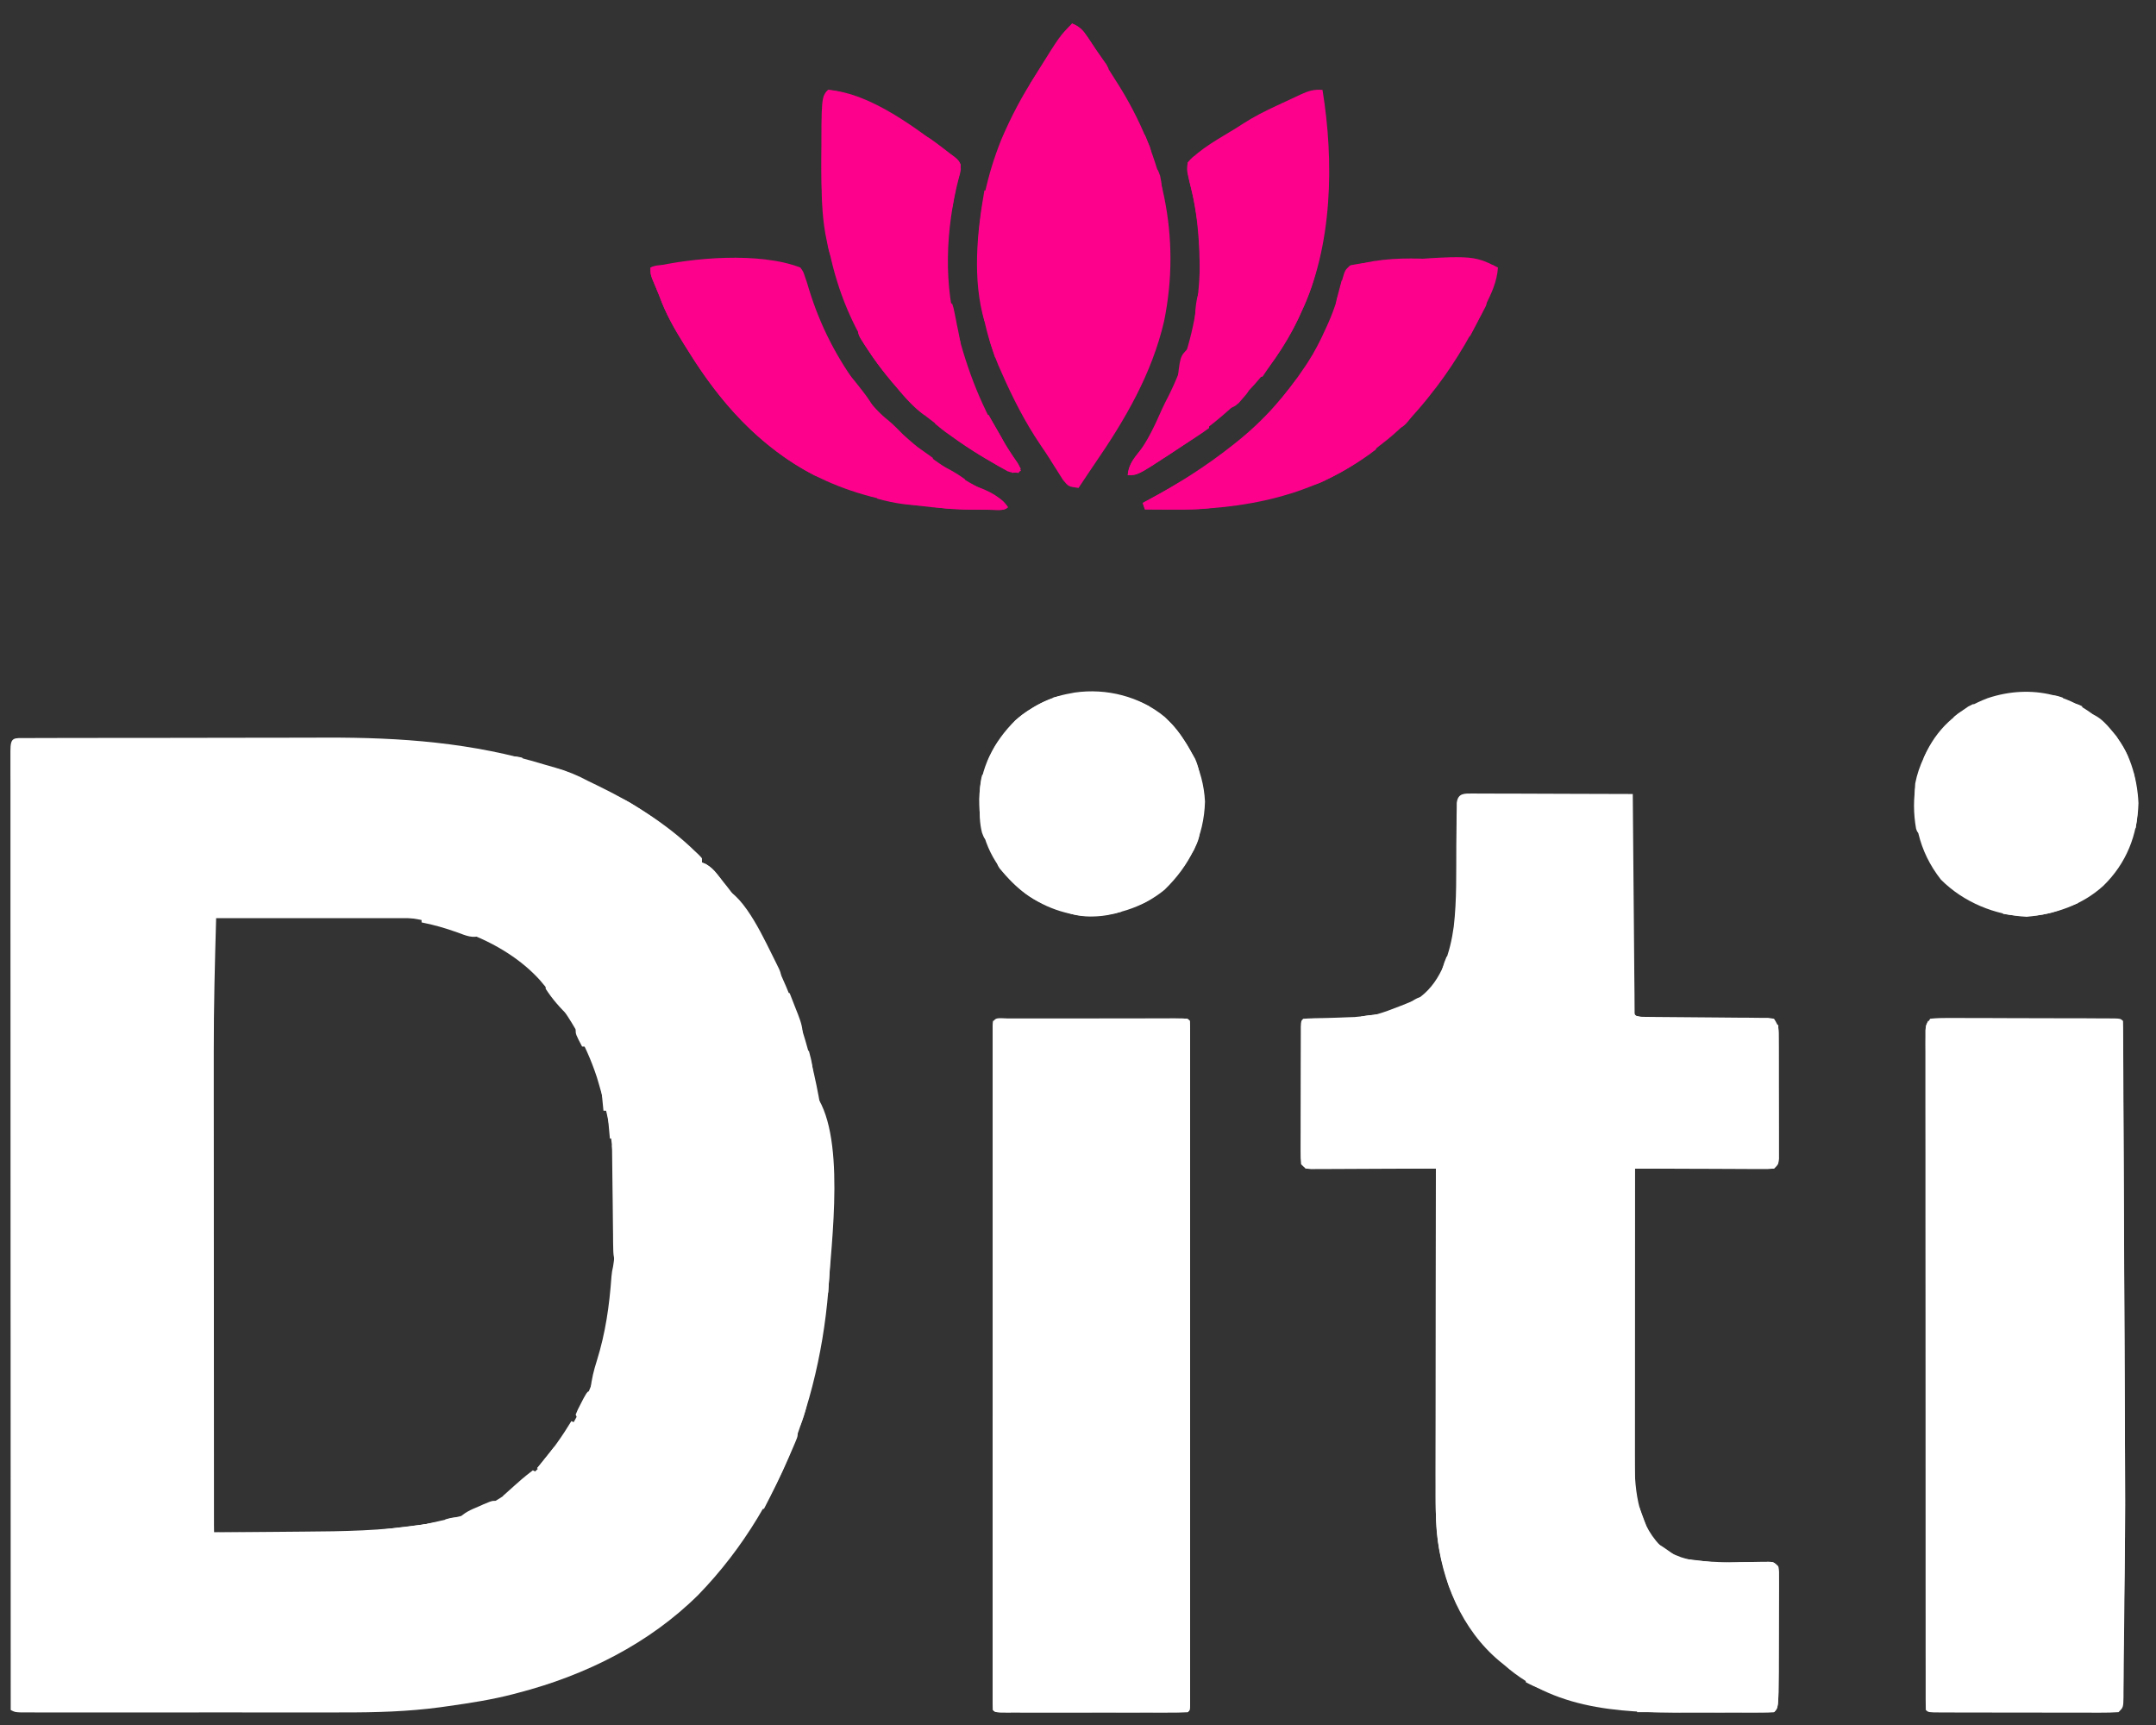 <svg width="60" height="48" viewBox="0 0 60 48" fill="none" xmlns="http://www.w3.org/2000/svg">
<rect x="0" y="0" width="60" height="48" fill="#333333" stroke="none"/>
<g clip-path="url(#clip0_193_31)">
<path d="M0.768 20.538C0.811 20.537 0.855 20.537 0.899 20.537C1.046 20.536 1.193 20.536 1.34 20.536C1.445 20.536 1.55 20.536 1.654 20.535C1.941 20.535 2.227 20.534 2.513 20.534C2.692 20.534 2.872 20.534 3.051 20.533C3.613 20.532 4.176 20.532 4.738 20.532C5.385 20.531 6.031 20.53 6.678 20.529C7.178 20.527 7.679 20.527 8.18 20.527C8.479 20.527 8.777 20.526 9.075 20.525C11.165 20.518 13.151 20.663 15.161 21.277C15.259 21.306 15.358 21.335 15.457 21.362C15.786 21.455 16.076 21.576 16.377 21.737C16.452 21.773 16.527 21.81 16.603 21.846C17.658 22.355 18.721 23.024 19.533 23.881C19.533 23.92 19.533 23.959 19.533 24C19.569 24.016 19.605 24.032 19.642 24.048C19.777 24.122 19.846 24.189 19.943 24.308C19.974 24.346 20.006 24.384 20.038 24.423C20.07 24.464 20.103 24.505 20.136 24.547C20.171 24.59 20.205 24.633 20.24 24.677C22.437 27.463 23.113 30.888 23.107 34.362C23.107 34.435 23.107 34.509 23.107 34.584C23.099 38.164 21.962 41.772 19.437 44.375C18.059 45.744 16.276 46.624 14.412 47.107C14.37 47.118 14.328 47.129 14.284 47.141C13.688 47.296 13.083 47.389 12.473 47.475C12.403 47.485 12.333 47.495 12.261 47.505C11.36 47.627 10.461 47.652 9.553 47.65C9.452 47.65 9.352 47.651 9.252 47.651C8.983 47.651 8.714 47.651 8.445 47.651C8.163 47.651 7.881 47.651 7.598 47.651C7.125 47.651 6.653 47.651 6.18 47.65C5.633 47.65 5.086 47.65 4.539 47.651C4.068 47.651 3.597 47.651 3.127 47.651C2.846 47.651 2.565 47.651 2.284 47.651C2.021 47.651 1.758 47.651 1.495 47.651C1.399 47.65 1.302 47.65 1.205 47.651C1.074 47.651 0.942 47.651 0.811 47.65C0.737 47.65 0.664 47.65 0.588 47.65C0.417 47.643 0.417 47.643 0.298 47.583C0.296 44.147 0.295 40.712 0.295 37.276C0.295 36.871 0.295 36.465 0.294 36.06C0.294 36.02 0.294 35.98 0.294 35.938C0.294 34.63 0.294 33.322 0.293 32.014C0.293 30.632 0.292 29.251 0.292 27.869C0.292 27.041 0.292 26.212 0.291 25.384C0.291 24.817 0.291 24.25 0.291 23.683C0.291 23.355 0.291 23.028 0.291 22.7C0.29 22.4 0.29 22.101 0.291 21.802C0.291 21.693 0.29 21.584 0.29 21.475C0.29 21.328 0.29 21.181 0.29 21.034C0.29 20.991 0.29 20.948 0.29 20.903C0.291 20.495 0.374 20.538 0.768 20.538ZM5.955 25.548C5.946 25.676 5.94 25.805 5.937 25.933C5.936 25.973 5.934 26.013 5.933 26.054C5.929 26.189 5.926 26.323 5.922 26.457C5.921 26.503 5.92 26.55 5.918 26.598C5.891 27.627 5.887 28.656 5.888 29.686C5.888 29.889 5.888 30.092 5.888 30.296C5.887 30.837 5.888 31.378 5.888 31.919C5.888 32.31 5.888 32.701 5.888 33.092C5.889 36.275 5.898 39.458 5.955 42.64C6.521 42.644 7.086 42.648 7.652 42.649C7.914 42.65 8.177 42.652 8.44 42.654C10.717 42.678 10.717 42.678 12.923 42.164C12.96 42.15 12.998 42.137 13.036 42.123C13.556 41.931 13.98 41.674 14.412 41.33C14.463 41.293 14.514 41.255 14.566 41.217C15.418 40.576 16.049 39.577 16.437 38.59C16.474 38.498 16.474 38.498 16.512 38.403C17.026 37.051 17.114 35.637 17.107 34.203C17.107 34.035 17.107 33.867 17.108 33.699C17.108 33.128 17.09 32.563 17.04 31.995C17.035 31.943 17.031 31.891 17.026 31.837C16.972 31.274 16.836 30.735 16.675 30.194C16.654 30.121 16.632 30.048 16.61 29.974C16.296 29.012 15.788 28.154 15.127 27.395C15.093 27.355 15.06 27.315 15.026 27.274C14.006 26.145 12.298 25.586 10.817 25.479C10.472 25.464 10.126 25.467 9.78 25.469C9.671 25.469 9.561 25.47 9.452 25.47C9.226 25.47 8.999 25.471 8.773 25.472C8.482 25.474 8.191 25.474 7.901 25.475C7.676 25.475 7.452 25.476 7.228 25.476C7.12 25.477 7.013 25.477 6.906 25.477C6.757 25.477 6.608 25.478 6.459 25.479C6.393 25.479 6.393 25.479 6.325 25.479C6.123 25.463 6.123 25.463 5.955 25.548Z" fill="white"/>
<path d="M40.992 22.08C41.036 22.08 41.08 22.08 41.126 22.081C41.172 22.081 41.219 22.081 41.267 22.081C41.421 22.081 41.575 22.082 41.729 22.083C41.835 22.083 41.942 22.083 42.049 22.083C42.33 22.084 42.611 22.085 42.892 22.086C43.178 22.087 43.465 22.088 43.752 22.089C44.314 22.09 44.877 22.092 45.439 22.094C45.44 22.209 45.44 22.209 45.441 22.327C45.447 23.048 45.453 23.769 45.459 24.491C45.463 24.861 45.466 25.232 45.469 25.603C45.472 25.961 45.475 26.318 45.478 26.676C45.479 26.813 45.48 26.949 45.481 27.086C45.483 27.277 45.485 27.468 45.487 27.659C45.487 27.716 45.487 27.773 45.488 27.832C45.489 27.909 45.489 27.909 45.489 27.988C45.49 28.034 45.49 28.079 45.49 28.125C45.488 28.23 45.488 28.23 45.558 28.288C45.676 28.294 45.795 28.297 45.913 28.297C46.027 28.298 46.027 28.298 46.143 28.299C46.204 28.299 46.204 28.299 46.267 28.3C46.394 28.3 46.522 28.302 46.649 28.303C47.011 28.307 47.373 28.31 47.736 28.312C47.957 28.313 48.178 28.315 48.4 28.318C48.484 28.319 48.569 28.319 48.653 28.319C48.771 28.32 48.889 28.321 49.007 28.323C49.108 28.323 49.108 28.323 49.211 28.324C49.29 28.336 49.29 28.336 49.37 28.348C49.511 28.559 49.504 28.649 49.504 28.9C49.505 28.977 49.505 29.054 49.505 29.134C49.505 29.218 49.505 29.302 49.505 29.386C49.505 29.473 49.505 29.559 49.505 29.645C49.505 29.826 49.505 30.006 49.504 30.187C49.504 30.419 49.504 30.651 49.505 30.883C49.505 31.061 49.505 31.239 49.505 31.417C49.505 31.502 49.505 31.588 49.505 31.673C49.505 31.792 49.505 31.912 49.504 32.031C49.504 32.099 49.504 32.167 49.504 32.237C49.489 32.397 49.489 32.397 49.37 32.516C49.209 32.531 49.209 32.531 49.001 32.53C48.923 32.53 48.846 32.53 48.766 32.53C48.681 32.529 48.596 32.529 48.511 32.528C48.425 32.528 48.338 32.528 48.252 32.527C48.023 32.527 47.795 32.526 47.567 32.524C47.334 32.523 47.102 32.523 46.869 32.522C46.412 32.521 45.956 32.519 45.499 32.516C45.496 33.62 45.494 34.724 45.493 35.827C45.492 36.34 45.491 36.852 45.49 37.365C45.489 37.812 45.488 38.259 45.488 38.706C45.487 38.943 45.487 39.179 45.486 39.416C45.485 39.639 45.485 39.862 45.485 40.085C45.485 40.205 45.485 40.324 45.484 40.444C45.486 41.356 45.535 42.32 46.203 43.005C46.898 43.602 47.955 43.486 48.809 43.47C48.879 43.469 48.95 43.468 49.023 43.467C49.087 43.465 49.151 43.464 49.216 43.462C49.37 43.474 49.37 43.474 49.489 43.593C49.504 43.738 49.504 43.738 49.503 43.922C49.504 43.99 49.504 44.059 49.504 44.13C49.503 44.242 49.503 44.242 49.503 44.357C49.503 44.433 49.502 44.51 49.502 44.589C49.502 44.752 49.502 44.914 49.501 45.077C49.5 45.285 49.5 45.492 49.5 45.7C49.5 45.898 49.499 46.097 49.499 46.296C49.499 46.37 49.499 46.444 49.499 46.52C49.493 47.519 49.493 47.519 49.37 47.643C49.257 47.649 49.144 47.651 49.031 47.651C48.922 47.652 48.922 47.652 48.811 47.653C48.731 47.653 48.65 47.653 48.57 47.653C48.487 47.653 48.405 47.653 48.322 47.653C48.148 47.654 47.973 47.654 47.799 47.654C47.622 47.654 47.446 47.654 47.269 47.655C45.364 47.664 43.38 47.664 41.866 46.333C41.8 46.28 41.8 46.28 41.734 46.226C40.681 45.35 40.121 43.998 39.987 42.653C39.949 42.207 39.953 41.76 39.954 41.312C39.954 41.216 39.954 41.119 39.953 41.023C39.953 40.764 39.954 40.504 39.954 40.244C39.955 39.972 39.955 39.7 39.955 39.428C39.955 38.914 39.955 38.4 39.956 37.886C39.957 37.3 39.957 36.714 39.957 36.129C39.958 34.925 39.959 33.72 39.96 32.516C39.915 32.517 39.87 32.517 39.823 32.517C39.397 32.519 38.971 32.521 38.545 32.522C38.327 32.523 38.108 32.524 37.889 32.525C37.677 32.526 37.466 32.527 37.255 32.528C37.174 32.528 37.094 32.528 37.013 32.529C36.9 32.53 36.787 32.53 36.675 32.53C36.61 32.53 36.546 32.53 36.48 32.531C36.328 32.516 36.328 32.516 36.209 32.397C36.194 32.232 36.194 32.232 36.194 32.018C36.194 31.979 36.194 31.941 36.194 31.901C36.193 31.772 36.194 31.643 36.195 31.515C36.195 31.426 36.195 31.337 36.195 31.247C36.195 31.06 36.195 30.874 36.196 30.687C36.197 30.447 36.197 30.207 36.197 29.966C36.197 29.782 36.198 29.598 36.198 29.414C36.198 29.326 36.199 29.237 36.199 29.149C36.199 29.025 36.199 28.902 36.2 28.778C36.2 28.708 36.2 28.637 36.2 28.565C36.209 28.407 36.209 28.407 36.268 28.348C36.375 28.34 36.483 28.337 36.59 28.335C38.078 28.354 38.078 28.354 39.424 27.811C39.462 27.785 39.5 27.759 39.538 27.732C40.126 27.281 40.361 26.489 40.457 25.783C40.545 25.035 40.522 24.274 40.528 23.522C40.53 23.309 40.533 23.097 40.535 22.884C40.536 22.819 40.536 22.753 40.536 22.685C40.538 22.595 40.538 22.595 40.539 22.503C40.539 22.45 40.54 22.396 40.54 22.342C40.575 22.062 40.752 22.081 40.992 22.08Z" fill="white"/>
<path d="M53.717 28.347C53.888 28.33 54.045 28.324 54.216 28.326C54.268 28.326 54.319 28.326 54.373 28.326C54.544 28.326 54.715 28.327 54.886 28.328C55.005 28.328 55.123 28.328 55.242 28.328C55.49 28.328 55.739 28.329 55.987 28.331C56.307 28.332 56.626 28.333 56.946 28.333C57.19 28.333 57.435 28.334 57.68 28.335C57.798 28.335 57.915 28.335 58.033 28.335C58.197 28.336 58.362 28.337 58.526 28.338C58.575 28.338 58.624 28.338 58.675 28.338C59.011 28.34 59.011 28.34 59.077 28.407C59.084 28.557 59.086 28.706 59.086 28.856C59.087 28.928 59.087 28.928 59.087 29.001C59.088 29.162 59.089 29.323 59.089 29.484C59.09 29.599 59.09 29.714 59.091 29.829C59.093 30.143 59.094 30.457 59.095 30.771C59.096 31.102 59.098 31.432 59.1 31.762C59.102 32.319 59.105 32.876 59.107 33.433C59.11 34.211 59.114 34.989 59.117 35.767C59.12 36.377 59.123 36.987 59.126 37.598C59.126 37.662 59.126 37.726 59.126 37.792C59.145 42.054 59.145 42.054 59.128 43.867C59.127 43.919 59.127 43.972 59.126 44.026C59.123 44.3 59.121 44.574 59.118 44.848C59.115 45.072 59.113 45.296 59.111 45.52C59.109 45.797 59.106 46.073 59.103 46.349C59.102 46.453 59.101 46.557 59.101 46.661C59.1 46.804 59.098 46.947 59.096 47.09C59.096 47.133 59.096 47.175 59.096 47.219C59.09 47.51 59.09 47.51 58.958 47.643C58.789 47.654 58.627 47.658 58.459 47.657C58.381 47.657 58.381 47.657 58.302 47.657C58.131 47.658 57.96 47.657 57.789 47.656C57.67 47.656 57.552 47.656 57.433 47.656C57.185 47.656 56.936 47.656 56.688 47.655C56.368 47.654 56.049 47.654 55.73 47.654C55.485 47.654 55.24 47.653 54.995 47.653C54.877 47.653 54.76 47.653 54.642 47.653C54.478 47.652 54.313 47.652 54.149 47.651C54.1 47.651 54.051 47.651 54 47.651C53.664 47.649 53.664 47.649 53.598 47.583C53.592 47.482 53.59 47.38 53.59 47.279C53.59 47.212 53.59 47.146 53.59 47.077C53.59 47.004 53.59 46.93 53.59 46.854C53.59 46.737 53.59 46.737 53.59 46.618C53.589 46.401 53.589 46.184 53.589 45.968C53.589 45.734 53.589 45.501 53.589 45.267C53.588 44.81 53.588 44.352 53.588 43.894C53.588 43.522 53.588 43.15 53.588 42.779C53.587 41.725 53.587 40.672 53.587 39.618C53.587 39.533 53.587 39.533 53.587 39.446C53.587 39.389 53.587 39.333 53.587 39.274C53.587 38.351 53.587 37.429 53.586 36.506C53.585 35.56 53.584 34.614 53.584 33.667C53.584 33.136 53.584 32.604 53.584 32.072C53.583 31.62 53.583 31.167 53.583 30.714C53.584 30.483 53.584 30.252 53.583 30.021C53.583 29.771 53.583 29.521 53.583 29.27C53.583 29.197 53.583 29.123 53.582 29.047C53.583 28.981 53.583 28.914 53.583 28.845C53.583 28.788 53.583 28.73 53.583 28.67C53.598 28.526 53.598 28.526 53.717 28.347Z" fill="white"/>
<path d="M28.039 28.339C28.089 28.34 28.139 28.34 28.19 28.34C28.268 28.34 28.268 28.34 28.348 28.339C28.522 28.339 28.695 28.339 28.869 28.34C28.988 28.34 29.108 28.339 29.228 28.339C29.48 28.339 29.732 28.339 29.983 28.34C30.307 28.34 30.63 28.34 30.954 28.339C31.202 28.339 31.449 28.339 31.697 28.339C31.816 28.34 31.936 28.339 32.055 28.339C32.221 28.339 32.388 28.339 32.554 28.34C32.629 28.34 32.629 28.34 32.705 28.339C33.045 28.341 33.045 28.341 33.112 28.407C33.117 28.509 33.119 28.611 33.119 28.714C33.119 28.78 33.119 28.847 33.12 28.916C33.12 28.991 33.119 29.065 33.119 29.142C33.119 29.259 33.119 29.259 33.12 29.379C33.12 29.597 33.12 29.816 33.119 30.034C33.119 30.269 33.12 30.505 33.12 30.74C33.12 31.201 33.12 31.662 33.12 32.123C33.12 32.497 33.12 32.872 33.12 33.246C33.12 33.299 33.12 33.353 33.12 33.407C33.12 33.515 33.12 33.623 33.12 33.731C33.12 34.746 33.12 35.76 33.119 36.775C33.119 37.646 33.119 38.518 33.119 39.389C33.12 40.4 33.12 41.41 33.12 42.421C33.12 42.529 33.12 42.636 33.12 42.744C33.12 42.823 33.12 42.823 33.12 42.904C33.12 43.279 33.12 43.653 33.12 44.027C33.12 44.483 33.12 44.939 33.12 45.395C33.119 45.627 33.119 45.86 33.12 46.093C33.12 46.345 33.12 46.597 33.119 46.848C33.119 46.96 33.119 46.96 33.12 47.074C33.119 47.174 33.119 47.174 33.119 47.276C33.119 47.335 33.119 47.393 33.119 47.453C33.112 47.583 33.112 47.583 33.052 47.643C32.886 47.649 32.721 47.651 32.554 47.65C32.476 47.651 32.476 47.651 32.396 47.651C32.223 47.651 32.049 47.651 31.876 47.651C31.756 47.651 31.636 47.651 31.516 47.651C31.264 47.651 31.013 47.651 30.761 47.651C30.438 47.65 30.114 47.65 29.791 47.651C29.543 47.651 29.295 47.651 29.047 47.651C28.928 47.651 28.809 47.651 28.689 47.651C28.523 47.651 28.357 47.651 28.19 47.65C28.14 47.651 28.09 47.651 28.039 47.651C27.699 47.65 27.699 47.65 27.633 47.583C27.627 47.481 27.625 47.379 27.625 47.276C27.625 47.21 27.625 47.143 27.625 47.074C27.625 46.999 27.625 46.925 27.625 46.848C27.625 46.77 27.625 46.692 27.625 46.611C27.625 46.393 27.625 46.174 27.625 45.956C27.625 45.721 27.625 45.486 27.625 45.251C27.624 44.789 27.625 44.328 27.625 43.867C27.625 43.493 27.625 43.118 27.625 42.744C27.625 42.691 27.625 42.638 27.625 42.583C27.625 42.475 27.625 42.367 27.625 42.259C27.625 41.244 27.625 40.23 27.625 39.215C27.625 38.344 27.625 37.472 27.625 36.601C27.625 35.59 27.625 34.58 27.625 33.569C27.625 33.462 27.625 33.354 27.625 33.246C27.625 33.193 27.625 33.14 27.625 33.086C27.625 32.711 27.625 32.337 27.625 31.963C27.624 31.507 27.625 31.051 27.625 30.595C27.625 30.363 27.625 30.13 27.625 29.897C27.625 29.645 27.625 29.393 27.625 29.142C27.625 29.03 27.625 29.03 27.625 28.916C27.625 28.849 27.625 28.782 27.625 28.714C27.625 28.655 27.625 28.597 27.625 28.537C27.64 28.272 27.814 28.34 28.039 28.339Z" fill="white"/>
<path d="M29.836 0.655C30.047 0.741 30.139 0.84 30.264 1.027C30.3 1.081 30.336 1.135 30.373 1.19C30.412 1.249 30.451 1.309 30.491 1.37C30.533 1.434 30.575 1.498 30.619 1.563C30.757 1.775 30.892 1.989 31.027 2.204C31.05 2.24 31.073 2.276 31.097 2.313C32.368 4.319 32.872 6.593 32.397 8.933C32.057 10.4 31.315 11.67 30.47 12.899C30.316 13.124 30.166 13.351 30.015 13.578C29.734 13.54 29.734 13.54 29.581 13.353C29.534 13.28 29.487 13.206 29.442 13.132C29.389 13.049 29.337 12.967 29.285 12.885C29.258 12.842 29.231 12.799 29.204 12.755C29.124 12.63 29.042 12.507 28.958 12.385C28.522 11.743 28.183 11.072 27.871 10.363C27.84 10.291 27.808 10.22 27.776 10.147C26.953 8.14 27.065 5.859 27.871 3.871C28.139 3.244 28.449 2.655 28.824 2.085C28.852 2.041 28.88 1.998 28.91 1.953C29.003 1.809 29.098 1.666 29.192 1.523C29.237 1.455 29.237 1.455 29.282 1.386C29.454 1.129 29.634 0.889 29.836 0.655Z" fill="#FD018C"/>
<path d="M32.416 19.951C33.058 20.579 33.491 21.402 33.534 22.305C33.508 23.281 33.104 24.084 32.409 24.759C31.793 25.266 30.972 25.513 30.182 25.489C29.437 25.412 28.766 25.12 28.228 24.596C28.186 24.555 28.143 24.514 28.099 24.471C27.493 23.842 27.247 23.095 27.25 22.238C27.271 21.389 27.653 20.637 28.255 20.045C28.7 19.672 29.201 19.393 29.777 19.296C29.82 19.288 29.863 19.279 29.907 19.271C30.791 19.143 31.726 19.379 32.416 19.951Z" fill="white"/>
<path d="M58.66 20.248C58.711 20.297 58.711 20.297 58.763 20.346C59.261 20.854 59.48 21.651 59.512 22.348C59.486 23.239 59.174 24.023 58.538 24.645C57.942 25.188 57.194 25.436 56.401 25.511C55.519 25.465 54.643 25.106 54.015 24.477C53.382 23.672 53.223 22.791 53.3 21.797C53.35 21.541 53.429 21.318 53.538 21.082C53.564 21.025 53.59 20.968 53.617 20.91C53.983 20.179 54.561 19.715 55.318 19.426C56.535 19.022 57.77 19.319 58.66 20.248Z" fill="white"/>
<path d="M36.804 2.501C37.129 4.488 37.09 6.854 36.209 8.695C36.183 8.751 36.157 8.807 36.131 8.865C35.385 10.448 34.195 11.559 32.754 12.506C32.689 12.55 32.624 12.593 32.557 12.638C31.664 13.221 31.664 13.221 31.385 13.221C31.416 12.968 31.497 12.836 31.656 12.64C31.952 12.249 32.143 11.823 32.341 11.377C32.396 11.258 32.455 11.142 32.515 11.026C33.414 9.243 33.621 7.111 33.134 5.181C33.022 4.736 33.022 4.736 33.052 4.526C33.4 4.132 33.93 3.856 34.376 3.58C34.449 3.534 34.521 3.488 34.593 3.441C34.893 3.248 35.203 3.091 35.527 2.941C35.6 2.907 35.6 2.907 35.674 2.872C35.812 2.807 35.951 2.744 36.089 2.68C36.128 2.662 36.167 2.643 36.207 2.624C36.414 2.528 36.575 2.481 36.804 2.501Z" fill="#FD018C"/>
<path d="M23.047 2.501C24.244 2.594 25.519 3.585 26.442 4.288C26.506 4.33 26.506 4.33 26.571 4.373C26.7 4.484 26.724 4.537 26.739 4.705C26.719 4.829 26.719 4.829 26.68 4.965C26.32 6.354 26.24 7.969 26.68 9.35C26.697 9.414 26.714 9.478 26.732 9.543C27.052 10.689 27.551 11.857 28.269 12.811C28.347 12.923 28.347 12.923 28.407 13.102C28.26 13.156 28.191 13.17 28.042 13.114C27.997 13.088 27.952 13.063 27.905 13.036C27.855 13.007 27.804 12.979 27.752 12.949C27.698 12.917 27.644 12.885 27.588 12.853C27.532 12.82 27.477 12.788 27.419 12.755C26.942 12.472 26.499 12.156 26.065 11.811C25.974 11.739 25.881 11.669 25.789 11.598C25.469 11.352 25.207 11.092 24.953 10.779C24.911 10.731 24.87 10.683 24.827 10.633C23.384 8.931 22.855 6.878 22.857 4.675C22.857 4.633 22.857 4.592 22.857 4.549C22.858 2.69 22.858 2.69 23.047 2.501Z" fill="#FD018C"/>
<path d="M41.687 7.444C41.66 7.84 41.511 8.151 41.337 8.505C41.294 8.595 41.294 8.595 41.249 8.687C40.84 9.516 40.363 10.298 39.782 11.017C39.755 11.051 39.727 11.085 39.7 11.12C39.31 11.602 38.91 12.014 38.412 12.387C38.345 12.44 38.279 12.493 38.212 12.546C36.608 13.805 34.589 14.192 32.591 14.178C32.52 14.177 32.449 14.177 32.377 14.177C32.205 14.176 32.033 14.175 31.861 14.174C31.841 14.115 31.822 14.056 31.802 13.995C31.838 13.976 31.875 13.956 31.913 13.936C32.761 13.48 33.548 12.985 34.303 12.387C34.355 12.345 34.355 12.345 34.409 12.303C35.174 11.693 35.787 10.998 36.328 10.184C36.364 10.129 36.364 10.129 36.401 10.073C36.595 9.773 36.751 9.463 36.897 9.138C36.92 9.086 36.944 9.034 36.968 8.981C37.138 8.594 37.258 8.212 37.349 7.8C37.431 7.512 37.431 7.512 37.578 7.385C37.754 7.346 37.91 7.323 38.088 7.31C38.166 7.304 38.166 7.304 38.246 7.297C40.978 7.09 40.978 7.09 41.687 7.444Z" fill="#FD018C"/>
<path d="M22.273 7.444C22.357 7.561 22.357 7.561 22.403 7.705C22.422 7.759 22.44 7.813 22.459 7.868C22.476 7.925 22.494 7.982 22.511 8.04C22.826 9.07 23.295 9.978 23.941 10.839C23.984 10.898 24.028 10.957 24.073 11.018C24.272 11.276 24.474 11.504 24.73 11.705C24.873 11.824 25 11.958 25.131 12.089C25.879 12.777 26.753 13.341 27.663 13.79C27.851 13.884 27.93 13.934 28.05 14.114C27.927 14.237 27.68 14.184 27.516 14.185C25.41 14.183 23.332 13.874 21.618 12.566C21.562 12.524 21.507 12.481 21.45 12.438C20.479 11.67 19.763 10.754 19.117 9.707C19.093 9.67 19.069 9.632 19.045 9.593C18.767 9.149 18.519 8.714 18.343 8.218C18.278 8.062 18.213 7.906 18.148 7.75C18.104 7.623 18.104 7.623 18.104 7.444C19.262 7.164 21.138 7.006 22.273 7.444Z" fill="#FD018C"/>
<path d="M27.811 28.347C28.494 28.346 29.176 28.345 29.858 28.344C30.175 28.344 30.492 28.343 30.809 28.343C31.114 28.342 31.419 28.342 31.725 28.342C31.842 28.341 31.959 28.341 32.075 28.341C32.238 28.34 32.401 28.34 32.564 28.34C32.638 28.34 32.638 28.34 32.712 28.34C33.045 28.34 33.045 28.34 33.112 28.407C33.118 28.509 33.119 28.611 33.119 28.713C33.119 28.78 33.12 28.847 33.12 28.916C33.12 28.991 33.119 29.065 33.119 29.142C33.119 29.259 33.119 29.259 33.12 29.379C33.12 29.597 33.12 29.816 33.12 30.034C33.119 30.269 33.12 30.504 33.12 30.739C33.12 31.201 33.12 31.662 33.12 32.123C33.12 32.497 33.12 32.871 33.12 33.246C33.12 33.299 33.12 33.352 33.12 33.407C33.12 33.515 33.12 33.623 33.12 33.731C33.12 34.746 33.12 35.76 33.119 36.775C33.119 37.646 33.119 38.517 33.12 39.389C33.12 40.4 33.12 41.41 33.12 42.421C33.12 42.528 33.12 42.636 33.12 42.744C33.12 42.823 33.12 42.823 33.12 42.904C33.12 43.279 33.12 43.653 33.12 44.027C33.12 44.483 33.12 44.939 33.12 45.395C33.12 45.627 33.119 45.86 33.12 46.093C33.12 46.345 33.12 46.596 33.119 46.848C33.12 46.96 33.12 46.96 33.12 47.074C33.119 47.174 33.119 47.174 33.119 47.276C33.119 47.334 33.119 47.393 33.119 47.453C33.112 47.583 33.112 47.583 33.052 47.642C32.886 47.648 32.721 47.651 32.554 47.65C32.476 47.65 32.476 47.65 32.396 47.651C32.223 47.651 32.049 47.651 31.876 47.65C31.756 47.651 31.636 47.651 31.516 47.651C31.264 47.651 31.013 47.651 30.761 47.65C30.438 47.65 30.114 47.65 29.791 47.651C29.543 47.651 29.295 47.651 29.047 47.651C28.928 47.651 28.809 47.651 28.689 47.651C28.523 47.651 28.357 47.651 28.19 47.65C28.14 47.65 28.091 47.651 28.039 47.651C27.699 47.649 27.699 47.649 27.633 47.583C27.627 47.481 27.625 47.379 27.625 47.276C27.625 47.209 27.625 47.142 27.625 47.073C27.625 46.999 27.625 46.925 27.626 46.848C27.626 46.77 27.625 46.691 27.625 46.61C27.625 46.392 27.626 46.173 27.626 45.955C27.626 45.72 27.626 45.484 27.626 45.249C27.626 44.841 27.626 44.433 27.627 44.025C27.627 43.435 27.627 42.846 27.627 42.256C27.627 41.299 27.628 40.342 27.628 39.386C27.629 38.456 27.629 37.526 27.63 36.596C27.63 36.539 27.63 36.482 27.63 36.423C27.63 36.136 27.63 35.848 27.63 35.561C27.63 33.176 27.631 30.792 27.633 28.407C27.672 28.407 27.711 28.407 27.752 28.407C27.813 28.589 27.819 28.712 27.819 28.903C27.819 28.97 27.819 29.036 27.819 29.104C27.819 29.177 27.819 29.25 27.819 29.326C27.819 29.403 27.819 29.481 27.819 29.561C27.819 29.776 27.819 29.992 27.818 30.207C27.818 30.439 27.818 30.672 27.818 30.904C27.818 31.306 27.818 31.709 27.818 32.112C27.817 32.694 27.817 33.276 27.817 33.858C27.817 34.802 27.817 35.746 27.816 36.69C27.815 37.607 27.815 38.525 27.815 39.442C27.815 39.499 27.815 39.555 27.815 39.613C27.815 39.897 27.814 40.18 27.814 40.464C27.814 42.817 27.813 45.17 27.811 47.523C29.502 47.523 31.192 47.523 32.933 47.523C32.933 41.215 32.933 34.907 32.933 28.407C31.243 28.407 29.553 28.407 27.811 28.407C27.811 28.387 27.811 28.367 27.811 28.347Z" fill="white"/>
<path d="M53.658 28.407C53.717 28.426 53.776 28.446 53.836 28.466C53.817 34.755 53.797 41.044 53.777 47.523C55.467 47.523 57.157 47.523 58.898 47.523C58.898 47.543 58.898 47.563 58.898 47.583C57.149 47.583 55.4 47.583 53.598 47.583C53.597 45.157 53.596 42.731 53.595 40.306C53.595 40.02 53.595 39.733 53.595 39.447C53.595 39.39 53.595 39.334 53.595 39.275C53.594 38.351 53.594 37.428 53.593 36.505C53.593 35.558 53.593 34.611 53.592 33.664C53.592 33.079 53.592 32.495 53.592 31.91C53.591 31.509 53.591 31.109 53.591 30.709C53.591 30.477 53.591 30.246 53.591 30.015C53.591 29.764 53.591 29.514 53.591 29.264C53.591 29.19 53.59 29.116 53.59 29.04C53.59 28.973 53.591 28.907 53.591 28.838C53.591 28.78 53.591 28.722 53.591 28.663C53.598 28.526 53.598 28.526 53.658 28.407Z" fill="white"/>
<path d="M6.232 25.361C6.28 25.361 6.328 25.361 6.378 25.361C6.428 25.361 6.479 25.36 6.531 25.36C6.699 25.36 6.867 25.36 7.035 25.36C7.152 25.359 7.269 25.359 7.385 25.359C7.63 25.359 7.875 25.358 8.12 25.358C8.433 25.358 8.747 25.358 9.06 25.357C9.301 25.356 9.542 25.356 9.783 25.356C9.899 25.356 10.014 25.356 10.13 25.355C10.292 25.355 10.454 25.355 10.616 25.355C10.663 25.355 10.711 25.354 10.76 25.354C11.028 25.356 11.241 25.387 11.494 25.489C11.494 25.508 11.494 25.528 11.494 25.548C9.686 25.548 7.878 25.548 6.015 25.548C5.98 26.783 5.947 28.012 5.949 29.247C5.949 29.395 5.949 29.543 5.949 29.691C5.949 30.005 5.949 30.319 5.949 30.632C5.95 31.086 5.95 31.539 5.95 31.993C5.95 32.729 5.95 33.465 5.951 34.202C5.951 34.915 5.952 35.629 5.952 36.343C5.952 36.387 5.952 36.431 5.952 36.477C5.952 36.699 5.952 36.921 5.952 37.144C5.953 38.976 5.954 40.808 5.955 42.64C6.521 42.636 7.086 42.632 7.652 42.626C7.914 42.623 8.177 42.621 8.44 42.619C9.557 42.612 10.654 42.596 11.761 42.423C12.028 42.385 12.297 42.364 12.566 42.342C12.447 42.521 12.447 42.521 12.22 42.588C11.92 42.647 11.62 42.664 11.316 42.679C11.14 42.69 11.14 42.69 11.006 42.759C10.789 42.836 10.586 42.835 10.358 42.834C10.287 42.834 10.287 42.834 10.215 42.835C10.058 42.835 9.902 42.835 9.746 42.834C9.637 42.835 9.528 42.835 9.419 42.835C9.192 42.835 8.964 42.835 8.736 42.834C8.444 42.834 8.152 42.834 7.86 42.835C7.635 42.835 7.411 42.835 7.187 42.835C7.079 42.834 6.971 42.835 6.863 42.835C6.713 42.835 6.563 42.835 6.412 42.834C6.368 42.834 6.323 42.835 6.277 42.835C5.969 42.832 5.969 42.832 5.836 42.7C5.821 42.574 5.821 42.574 5.821 42.415C5.821 42.355 5.821 42.295 5.821 42.232C5.821 42.166 5.821 42.099 5.821 42.03C5.821 41.959 5.821 41.889 5.821 41.816C5.821 41.62 5.821 41.423 5.822 41.227C5.822 41.015 5.822 40.803 5.821 40.591C5.821 40.176 5.821 39.761 5.822 39.346C5.823 38.864 5.823 38.381 5.823 37.898C5.823 37.037 5.823 36.176 5.824 35.315C5.825 34.479 5.825 33.642 5.825 32.806C5.825 32.754 5.825 32.703 5.825 32.65C5.825 32.598 5.825 32.547 5.825 32.494C5.825 31.543 5.825 30.592 5.826 29.641C5.826 29.304 5.826 28.967 5.826 28.63C5.826 28.22 5.827 27.81 5.827 27.399C5.827 27.19 5.828 26.98 5.828 26.771C5.827 26.544 5.828 26.318 5.828 26.091C5.828 26.024 5.828 25.957 5.828 25.888C5.828 25.828 5.828 25.768 5.829 25.706C5.829 25.653 5.829 25.601 5.829 25.547C5.845 25.297 6.022 25.362 6.232 25.361Z" fill="white"/>
<path d="M58.958 28.407C58.997 28.407 59.036 28.407 59.077 28.407C59.085 29.938 59.093 31.47 59.1 33.001C59.104 33.712 59.107 34.424 59.111 35.135C59.114 35.756 59.117 36.377 59.12 36.998C59.122 37.326 59.124 37.654 59.125 37.982C59.147 42.221 59.147 42.221 59.123 43.715C59.122 43.806 59.121 43.898 59.119 43.99C59.116 44.222 59.112 44.455 59.109 44.688C59.105 44.929 59.102 45.169 59.098 45.41C59.091 45.877 59.084 46.343 59.077 46.809C58.945 46.611 58.943 46.553 58.943 46.324C58.943 46.26 58.943 46.196 58.942 46.13C58.943 46.06 58.943 45.989 58.943 45.917C58.943 45.842 58.943 45.768 58.943 45.691C58.943 45.483 58.943 45.276 58.944 45.069C58.944 44.845 58.944 44.622 58.944 44.398C58.944 44.011 58.944 43.624 58.945 43.236C58.946 42.676 58.946 42.116 58.947 41.556C58.947 40.648 58.948 39.739 58.949 38.831C58.95 37.948 58.951 37.065 58.951 36.183C58.951 36.128 58.951 36.074 58.951 36.018C58.952 35.745 58.952 35.472 58.952 35.2C58.953 32.935 58.955 30.671 58.958 28.407Z" fill="white"/>
<path d="M49.37 28.466C49.429 28.496 49.429 28.496 49.489 28.526C49.492 29.029 49.494 29.531 49.495 30.034C49.496 30.267 49.496 30.501 49.498 30.734C49.499 30.959 49.5 31.184 49.5 31.409C49.5 31.495 49.501 31.581 49.501 31.667C49.502 31.788 49.502 31.908 49.502 32.028C49.503 32.096 49.503 32.165 49.503 32.236C49.489 32.397 49.489 32.397 49.37 32.516C48.092 32.516 46.815 32.516 45.499 32.516C45.499 35.582 45.499 38.648 45.499 41.806C45.459 41.806 45.42 41.806 45.38 41.806C45.314 41.609 45.313 41.464 45.312 41.256C45.312 41.178 45.312 41.1 45.312 41.02C45.312 40.934 45.312 40.847 45.312 40.761C45.312 40.67 45.312 40.579 45.312 40.488C45.312 40.241 45.312 39.994 45.312 39.748C45.312 39.489 45.312 39.231 45.312 38.973C45.312 38.54 45.312 38.107 45.312 37.674C45.313 37.172 45.312 36.67 45.312 36.169C45.312 35.739 45.312 35.309 45.312 34.879C45.312 34.621 45.312 34.364 45.312 34.107C45.312 33.866 45.312 33.624 45.312 33.383C45.312 33.294 45.312 33.205 45.312 33.116C45.312 32.995 45.312 32.874 45.312 32.753C45.312 32.685 45.313 32.618 45.313 32.548C45.32 32.397 45.32 32.397 45.38 32.337C45.502 32.332 45.625 32.33 45.747 32.331C45.805 32.331 45.805 32.331 45.863 32.331C45.991 32.331 46.118 32.331 46.245 32.331C46.333 32.332 46.421 32.332 46.509 32.332C46.742 32.332 46.974 32.333 47.206 32.333C47.443 32.334 47.679 32.334 47.916 32.334C48.381 32.335 48.845 32.336 49.31 32.337C49.31 32.29 49.31 32.242 49.31 32.193C49.309 31.745 49.308 31.297 49.307 30.849C49.307 30.619 49.306 30.389 49.306 30.159C49.305 29.937 49.305 29.715 49.304 29.493C49.304 29.408 49.304 29.323 49.304 29.238C49.303 29.119 49.303 29.001 49.303 28.883C49.303 28.815 49.303 28.747 49.303 28.678C49.31 28.526 49.31 28.526 49.37 28.466Z" fill="white"/>
<path d="M36.795 32.331C36.902 32.331 36.902 32.331 37.012 32.331C37.127 32.331 37.127 32.331 37.246 32.331C37.325 32.332 37.405 32.332 37.485 32.332C37.695 32.332 37.905 32.333 38.115 32.333C38.33 32.334 38.544 32.334 38.758 32.334C39.179 32.335 39.599 32.336 40.02 32.337C40.104 32.506 40.087 32.647 40.088 32.836C40.088 32.875 40.088 32.915 40.088 32.955C40.089 33.088 40.089 33.221 40.089 33.353C40.089 33.448 40.089 33.543 40.09 33.638C40.09 33.843 40.091 34.048 40.091 34.252C40.092 34.578 40.093 34.903 40.094 35.228C40.098 36.152 40.101 37.077 40.103 38.001C40.104 38.511 40.106 39.022 40.108 39.532C40.11 39.801 40.111 40.071 40.111 40.341C39.98 42.512 39.98 42.512 40.675 44.427C40.675 44.505 40.675 44.584 40.675 44.665C40.636 44.665 40.596 44.665 40.556 44.665C40.367 44.264 40.226 43.87 40.124 43.44C40.114 43.4 40.105 43.36 40.095 43.319C39.945 42.658 39.952 41.986 39.953 41.312C39.953 41.215 39.953 41.119 39.953 41.023C39.953 40.763 39.954 40.504 39.954 40.244C39.955 39.972 39.955 39.7 39.955 39.428C39.955 38.914 39.955 38.4 39.956 37.886C39.957 37.3 39.957 36.714 39.957 36.128C39.958 34.924 39.959 33.72 39.96 32.516C38.761 32.516 37.563 32.516 36.328 32.516C36.308 32.477 36.288 32.437 36.268 32.397C36.459 32.333 36.594 32.33 36.795 32.331Z" fill="white"/>
<path d="M46.69 43.355C46.744 43.364 46.797 43.372 46.853 43.381C47.509 43.476 48.155 43.483 48.818 43.47C48.922 43.468 48.922 43.468 49.029 43.467C49.092 43.465 49.154 43.464 49.219 43.462C49.37 43.474 49.37 43.474 49.489 43.593C49.504 43.738 49.504 43.738 49.503 43.922C49.504 44.025 49.504 44.025 49.504 44.13C49.503 44.242 49.503 44.242 49.503 44.357C49.503 44.433 49.502 44.51 49.502 44.589C49.502 44.752 49.502 44.914 49.501 45.077C49.5 45.285 49.5 45.492 49.5 45.7C49.5 45.898 49.499 46.097 49.499 46.296C49.499 46.37 49.499 46.444 49.499 46.52C49.493 47.519 49.493 47.519 49.37 47.643C49.251 47.648 49.132 47.65 49.013 47.65C48.937 47.65 48.861 47.65 48.782 47.65C48.698 47.649 48.614 47.649 48.53 47.649C48.445 47.648 48.359 47.648 48.274 47.648C48.049 47.648 47.824 47.648 47.599 47.647C47.369 47.646 47.14 47.646 46.91 47.646C46.46 47.645 46.009 47.644 45.558 47.643C45.558 47.603 45.558 47.564 45.558 47.524C46.777 47.524 47.995 47.524 49.251 47.524C49.251 46.246 49.251 44.969 49.251 43.653C48.586 43.66 48.586 43.66 47.922 43.669C47.837 43.669 47.753 43.67 47.669 43.67C47.626 43.671 47.584 43.672 47.54 43.673C47.221 43.673 46.984 43.599 46.69 43.474C46.69 43.435 46.69 43.395 46.69 43.355Z" fill="white"/>
<path d="M27.811 28.347C29.541 28.347 31.27 28.347 33.052 28.347C33.052 28.535 33.052 28.723 33.051 28.91C33.051 28.977 33.051 29.043 33.05 29.112C33.05 29.185 33.05 29.258 33.05 29.333C33.05 29.41 33.049 29.488 33.049 29.568C33.048 29.783 33.048 29.999 33.047 30.214C33.046 30.446 33.046 30.678 33.045 30.911C33.044 31.313 33.042 31.715 33.041 32.118C33.039 32.7 33.037 33.281 33.036 33.863C33.033 34.807 33.03 35.751 33.027 36.694C33.024 37.611 33.021 38.528 33.018 39.445C33.018 39.53 33.018 39.53 33.017 39.617C33.017 39.9 33.016 40.183 33.015 40.467C33.007 42.819 33 45.171 32.992 47.523C33.032 47.543 33.071 47.563 33.112 47.583C33.092 47.603 33.072 47.622 33.052 47.642C32.912 47.637 32.772 47.628 32.632 47.616C32.555 47.61 32.478 47.604 32.399 47.598C32.339 47.593 32.28 47.588 32.218 47.583C32.218 47.563 32.218 47.544 32.218 47.523C32.454 47.523 32.69 47.523 32.933 47.523C32.933 41.215 32.933 34.906 32.933 28.407C31.243 28.407 29.553 28.407 27.811 28.407C27.811 28.387 27.811 28.367 27.811 28.347Z" fill="white"/>
<path d="M18.558 7.381C18.648 7.382 18.648 7.382 18.739 7.383C18.785 7.383 18.831 7.384 18.878 7.385C18.878 7.404 18.878 7.424 18.878 7.444C18.662 7.464 18.446 7.484 18.223 7.504C18.344 7.849 18.463 8.185 18.634 8.509C18.682 8.601 18.727 8.694 18.771 8.788C19.035 9.345 19.368 9.852 19.712 10.362C19.753 10.423 19.793 10.483 19.835 10.546C20.455 11.432 21.229 12.185 22.154 12.745C22.216 12.787 22.279 12.831 22.344 12.875C22.55 13.008 22.766 13.115 22.988 13.221C22.809 13.28 22.809 13.28 22.682 13.236C21.128 12.438 20.019 11.169 19.117 9.707C19.093 9.67 19.069 9.632 19.045 9.593C18.767 9.149 18.519 8.714 18.343 8.219C18.278 8.062 18.213 7.906 18.148 7.75C18.104 7.623 18.104 7.623 18.104 7.444C18.262 7.366 18.383 7.379 18.558 7.381Z" fill="#FD018C"/>
<path d="M40.854 22.213C42.347 22.213 43.841 22.213 45.38 22.213C45.399 24.198 45.419 26.183 45.439 28.228C45.572 28.295 45.657 28.299 45.804 28.307C45.852 28.309 45.9 28.312 45.95 28.314C46 28.317 46.05 28.319 46.102 28.321C46.178 28.325 46.178 28.325 46.255 28.329C46.38 28.335 46.505 28.341 46.63 28.347C46.63 28.367 46.63 28.387 46.63 28.407C46.423 28.409 46.216 28.41 46.009 28.411C45.92 28.411 45.92 28.411 45.83 28.412C45.773 28.412 45.717 28.413 45.659 28.413C45.607 28.413 45.555 28.413 45.501 28.414C45.38 28.407 45.38 28.407 45.32 28.347C45.315 28.159 45.313 27.972 45.313 27.783C45.313 27.724 45.313 27.665 45.313 27.603C45.313 27.407 45.314 27.21 45.314 27.013C45.314 26.877 45.315 26.741 45.315 26.605C45.315 26.245 45.315 25.886 45.316 25.527C45.317 25.097 45.317 24.667 45.317 24.236C45.318 23.582 45.319 22.927 45.32 22.273C43.846 22.273 42.372 22.273 40.854 22.273C40.854 22.253 40.854 22.234 40.854 22.213Z" fill="white"/>
<path d="M22.63 30.372C23.57 31.491 23.126 34.589 23.047 35.97C23.008 35.97 22.968 35.97 22.928 35.97C22.927 35.905 22.927 35.905 22.927 35.838C22.922 35.422 22.917 35.007 22.911 34.591C22.908 34.377 22.905 34.163 22.903 33.95C22.891 32.752 22.891 32.752 22.814 31.558C22.807 31.485 22.807 31.485 22.8 31.41C22.771 31.132 22.709 30.88 22.63 30.61C22.63 30.532 22.63 30.453 22.63 30.372Z" fill="white"/>
<path d="M27.811 28.347C29.541 28.347 31.27 28.347 33.052 28.347C33.052 28.594 33.05 28.841 33.047 29.088C33.046 29.139 33.045 29.189 33.045 29.241C33.043 29.408 33.041 29.575 33.039 29.742C33.038 29.858 33.036 29.974 33.035 30.09C33.032 30.394 33.028 30.699 33.025 31.003C33.021 31.314 33.017 31.625 33.014 31.936C33.007 32.547 33 33.157 32.992 33.767C32.973 33.767 32.953 33.767 32.933 33.767C32.933 31.998 32.933 30.229 32.933 28.407C31.243 28.407 29.553 28.407 27.811 28.407C27.811 28.387 27.811 28.367 27.811 28.347Z" fill="white"/>
<path d="M48.826 43.463C48.878 43.462 48.93 43.461 48.984 43.46C49.032 43.46 49.081 43.46 49.131 43.46C49.174 43.46 49.218 43.46 49.262 43.459C49.37 43.474 49.37 43.474 49.489 43.593C49.503 43.741 49.503 43.741 49.502 43.929C49.502 43.999 49.502 44.07 49.502 44.142C49.502 44.218 49.501 44.295 49.501 44.373C49.5 44.451 49.5 44.529 49.5 44.609C49.499 44.816 49.498 45.023 49.497 45.23C49.496 45.441 49.495 45.652 49.495 45.864C49.493 46.278 49.491 46.692 49.489 47.107C49.45 47.107 49.41 47.107 49.37 47.107C49.34 45.397 49.34 45.397 49.31 43.653C48.622 43.633 47.934 43.613 47.226 43.593C47.226 43.573 47.226 43.554 47.226 43.533C47.759 43.492 48.291 43.467 48.826 43.463Z" fill="white"/>
<path d="M17.151 32.873C17.171 32.873 17.191 32.873 17.211 32.873C17.234 35.292 17.234 35.292 17.159 36.387C17.154 36.459 17.149 36.53 17.145 36.604C17.108 37.086 17.108 37.086 16.973 37.221C16.892 37.455 16.848 37.667 16.828 37.913C16.806 38.141 16.749 38.282 16.615 38.471C16.596 38.531 16.576 38.59 16.556 38.65C16.517 38.65 16.477 38.65 16.437 38.65C16.462 38.376 16.525 38.131 16.608 37.869C16.853 37.085 16.958 36.333 17.017 35.517C17.032 35.375 17.032 35.375 17.062 35.24C17.103 35.016 17.106 34.793 17.111 34.566C17.112 34.517 17.113 34.469 17.114 34.419C17.118 34.265 17.122 34.111 17.125 33.957C17.128 33.852 17.131 33.747 17.133 33.642C17.14 33.386 17.145 33.13 17.151 32.873Z" fill="white"/>
<path d="M41.568 7.385C41.568 7.424 41.568 7.463 41.568 7.504C41.524 7.504 41.479 7.503 41.433 7.503C41.011 7.501 40.588 7.499 40.166 7.498C39.949 7.497 39.732 7.496 39.515 7.495C39.305 7.494 39.095 7.493 38.886 7.493C38.767 7.492 38.648 7.491 38.53 7.49C38.421 7.49 38.421 7.49 38.31 7.49C38.246 7.49 38.182 7.49 38.116 7.49C37.877 7.509 37.673 7.575 37.459 7.683C37.479 7.604 37.498 7.525 37.519 7.444C38.728 7.012 40.321 7.236 41.568 7.385Z" fill="#FD018C"/>
<path d="M33.231 4.347C33.29 4.367 33.349 4.386 33.409 4.407C33.291 4.466 33.291 4.466 33.171 4.526C33.18 4.568 33.189 4.611 33.198 4.655C33.237 4.85 33.277 5.045 33.316 5.24C33.33 5.307 33.344 5.375 33.358 5.444C33.486 6.078 33.539 6.662 33.54 7.31C33.54 7.382 33.541 7.455 33.542 7.53C33.542 7.634 33.542 7.634 33.542 7.741C33.542 7.804 33.543 7.867 33.543 7.932C33.529 8.098 33.495 8.196 33.409 8.337C33.408 8.282 33.407 8.226 33.406 8.169C33.401 7.959 33.396 7.75 33.391 7.54C33.388 7.45 33.386 7.36 33.384 7.27C33.369 6.559 33.309 5.873 33.134 5.181C33.077 4.957 33.033 4.757 33.052 4.526C33.141 4.418 33.141 4.418 33.231 4.347Z" fill="#FD018C"/>
<path d="M17.032 31.861C17.345 32.242 17.279 32.75 17.276 33.221C17.276 33.281 17.276 33.342 17.276 33.404C17.276 33.594 17.275 33.785 17.274 33.975C17.274 34.105 17.274 34.235 17.273 34.364C17.273 34.681 17.272 34.998 17.27 35.315C17.103 35.126 17.069 35.005 17.066 34.755C17.065 34.69 17.064 34.626 17.062 34.559C17.062 34.49 17.062 34.421 17.061 34.35C17.06 34.279 17.059 34.208 17.058 34.135C17.055 33.908 17.053 33.681 17.051 33.454C17.049 33.3 17.047 33.146 17.045 32.992C17.04 32.615 17.035 32.238 17.032 31.861Z" fill="white"/>
<path d="M27.395 11.553C27.434 11.553 27.473 11.553 27.514 11.553C27.543 11.606 27.573 11.658 27.603 11.713C27.644 11.785 27.685 11.857 27.726 11.929C27.747 11.967 27.768 12.004 27.79 12.043C27.961 12.342 28.145 12.631 28.338 12.916C28.361 12.958 28.384 12.999 28.407 13.042C28.387 13.081 28.368 13.121 28.347 13.161C28.032 13.13 27.788 12.969 27.521 12.811C27.472 12.782 27.422 12.754 27.371 12.724C27.037 12.525 26.715 12.314 26.401 12.085C26.363 12.058 26.324 12.03 26.285 12.002C26.196 11.935 26.11 11.864 26.025 11.791C26.025 11.752 26.025 11.713 26.025 11.672C26.207 11.759 26.376 11.859 26.546 11.97C26.617 12.016 26.617 12.016 26.69 12.063C26.726 12.091 26.762 12.12 26.799 12.149C26.799 12.188 26.799 12.227 26.799 12.268C26.857 12.289 26.857 12.289 26.917 12.31C27.152 12.411 27.37 12.536 27.592 12.662C27.636 12.687 27.68 12.713 27.725 12.738C27.834 12.8 27.942 12.861 28.05 12.923C28.079 12.893 28.079 12.893 28.109 12.863C28.073 12.802 28.036 12.741 27.998 12.678C27.708 12.195 27.708 12.195 27.638 12.078C27.582 11.985 27.524 11.892 27.466 11.8C27.395 11.672 27.395 11.672 27.395 11.553Z" fill="#FD018C"/>
<path d="M36.685 6.551C36.705 6.551 36.724 6.551 36.744 6.551C36.756 6.869 36.719 7.147 36.644 7.455C36.628 7.522 36.628 7.522 36.611 7.59C36.514 7.976 36.379 8.334 36.208 8.695C36.183 8.751 36.157 8.808 36.131 8.866C35.889 9.379 35.576 9.837 35.255 10.303C35.216 10.362 35.177 10.421 35.136 10.481C35.097 10.481 35.058 10.481 35.017 10.481C35.093 10.324 35.175 10.179 35.274 10.035C35.3 9.997 35.326 9.959 35.353 9.919C35.407 9.84 35.461 9.761 35.516 9.682C35.655 9.476 35.765 9.286 35.851 9.052C35.905 8.953 35.96 8.853 36.015 8.754C36.361 8.07 36.525 7.297 36.685 6.551Z" fill="#FD018C"/>
<path d="M29.836 0.655C30.054 0.742 30.146 0.852 30.275 1.046C30.311 1.099 30.346 1.152 30.383 1.207C30.419 1.26 30.454 1.314 30.491 1.37C30.527 1.42 30.563 1.47 30.6 1.522C30.649 1.592 30.649 1.592 30.7 1.664C30.73 1.706 30.76 1.749 30.791 1.792C30.81 1.83 30.829 1.867 30.849 1.906C30.819 1.994 30.819 1.994 30.789 2.085C30.759 2.038 30.729 1.992 30.697 1.945C30.48 1.616 30.262 1.293 30.017 0.984C29.955 0.893 29.955 0.893 29.955 0.774C29.711 0.993 29.545 1.255 29.367 1.526C29.32 1.598 29.32 1.598 29.272 1.671C29.054 2.002 28.842 2.336 28.645 2.68C28.586 2.501 28.586 2.501 28.676 2.318C28.721 2.243 28.767 2.169 28.813 2.096C28.837 2.057 28.861 2.018 28.885 1.977C29.497 0.994 29.497 0.994 29.836 0.655Z" fill="#FD018C"/>
<path d="M27.395 5.3C27.434 5.3 27.473 5.3 27.514 5.3C27.514 5.536 27.514 5.772 27.514 6.015C27.474 6.015 27.435 6.015 27.395 6.015C27.392 6.303 27.389 6.591 27.388 6.879C27.387 6.977 27.387 7.075 27.386 7.173C27.384 7.314 27.383 7.455 27.383 7.597C27.382 7.64 27.382 7.683 27.381 7.728C27.381 8.029 27.436 8.284 27.514 8.576C27.523 8.717 27.52 8.851 27.514 8.993C27.474 8.973 27.435 8.953 27.395 8.933C27.058 7.781 27.19 6.465 27.395 5.3Z" fill="#FD018C"/>
<path d="M40.02 41.747C40.039 41.747 40.059 41.747 40.079 41.747C40.085 41.795 40.091 41.843 40.097 41.892C40.12 42.075 40.144 42.257 40.168 42.439C40.183 42.555 40.198 42.671 40.212 42.787C40.295 43.669 40.295 43.669 40.675 44.427C40.675 44.506 40.675 44.584 40.675 44.665C40.636 44.665 40.596 44.665 40.556 44.665C40.1 43.696 39.98 42.809 40.02 41.747Z" fill="white"/>
<path d="M33.171 13.399C32.965 13.586 32.78 13.684 32.52 13.768C32.362 13.826 32.362 13.826 32.099 13.995C32.669 14.015 33.239 14.034 33.826 14.055C33.826 14.074 33.826 14.094 33.826 14.114C33.422 14.19 33.02 14.18 32.609 14.177C32.537 14.177 32.465 14.177 32.391 14.177C32.214 14.176 32.038 14.175 31.861 14.174C31.841 14.115 31.822 14.056 31.802 13.995C31.843 13.973 31.884 13.95 31.926 13.927C31.982 13.897 32.038 13.866 32.096 13.835C32.155 13.803 32.215 13.77 32.276 13.737C32.389 13.675 32.502 13.611 32.613 13.546C32.66 13.518 32.706 13.491 32.754 13.463C32.796 13.438 32.838 13.412 32.881 13.387C32.993 13.34 32.993 13.34 33.171 13.399Z" fill="#FD018C"/>
<path d="M20.129 24.715C20.744 24.92 21.306 26.223 21.596 26.788C21.737 27.071 21.737 27.071 21.737 27.276C21.698 27.276 21.658 27.276 21.618 27.276C21.588 27.128 21.588 27.128 21.558 26.978C21.519 26.978 21.48 26.978 21.439 26.978C21.418 26.925 21.397 26.871 21.376 26.816C21.185 26.349 20.975 25.951 20.665 25.549C20.601 25.462 20.536 25.375 20.471 25.288C20.385 25.174 20.298 25.059 20.208 24.947C20.129 24.834 20.129 24.834 20.129 24.715Z" fill="white"/>
<path d="M26.918 13.459C27.321 13.568 27.814 13.76 28.05 14.114C27.948 14.216 27.814 14.181 27.675 14.181C27.61 14.182 27.546 14.182 27.479 14.182C27.41 14.181 27.342 14.181 27.272 14.181C27.205 14.181 27.138 14.181 27.069 14.182C26.715 14.181 26.375 14.168 26.025 14.114C26.025 14.094 26.025 14.075 26.025 14.055C26.575 14.035 27.125 14.015 27.692 13.995C27.437 13.857 27.181 13.72 26.918 13.578C26.918 13.539 26.918 13.499 26.918 13.459Z" fill="#FD018C"/>
<path d="M33.648 11.791C33.648 11.831 33.648 11.87 33.648 11.911C33.514 12.009 33.381 12.1 33.242 12.19C33.201 12.216 33.161 12.243 33.119 12.27C33.036 12.324 32.953 12.378 32.87 12.431C32.77 12.496 32.67 12.562 32.57 12.628C31.661 13.221 31.661 13.221 31.385 13.221C31.405 12.897 31.605 12.689 31.802 12.447C31.802 12.659 31.737 12.748 31.623 12.923C32.21 12.818 32.794 12.33 33.264 11.979C33.517 11.791 33.517 11.791 33.648 11.791Z" fill="#FD018C"/>
<path d="M22.869 4.169C22.888 4.169 22.908 4.169 22.928 4.169C22.931 4.211 22.933 4.254 22.936 4.298C22.986 5.068 23.039 5.833 23.168 6.595C23.21 6.842 23.235 7.073 23.226 7.325C23.09 7.121 23.061 6.97 23.014 6.73C22.999 6.656 22.984 6.582 22.969 6.506C22.873 5.954 22.86 5.402 22.865 4.843C22.865 4.777 22.865 4.712 22.866 4.645C22.866 4.486 22.867 4.328 22.869 4.169Z" fill="#FD018C"/>
<path d="M53.777 20.665C53.844 20.888 53.844 20.888 53.777 21.022C53.737 21.022 53.698 21.022 53.657 21.022C53.647 21.098 53.647 21.098 53.635 21.175C53.598 21.38 53.598 21.38 53.537 21.555C53.443 21.875 53.466 22.206 53.471 22.537C53.472 22.604 53.472 22.67 53.473 22.738C53.474 22.901 53.476 23.063 53.479 23.226C53.36 23.166 53.36 23.166 53.323 23.059C53.173 22.211 53.315 21.391 53.777 20.665Z" fill="white"/>
<path d="M23.881 9.112C24.039 9.191 24.077 9.304 24.161 9.454C24.612 10.24 25.197 10.927 25.906 11.494C25.847 11.514 25.788 11.533 25.727 11.553C25.422 11.338 25.191 11.064 24.953 10.779C24.911 10.731 24.869 10.682 24.826 10.632C24.568 10.327 24.333 10.012 24.115 9.678C24.092 9.642 24.068 9.606 24.044 9.569C23.881 9.313 23.881 9.313 23.881 9.112Z" fill="#FD018C"/>
<path d="M12.566 42.342C12.447 42.521 12.447 42.521 12.22 42.588C11.913 42.649 11.604 42.667 11.293 42.685C11.141 42.682 11.141 42.682 11.077 42.759C10.967 42.764 10.856 42.764 10.746 42.763C10.685 42.762 10.625 42.762 10.563 42.761C10.517 42.761 10.47 42.76 10.422 42.759C10.441 42.7 10.461 42.641 10.481 42.581C10.523 42.575 10.565 42.57 10.608 42.565C10.798 42.542 10.988 42.518 11.178 42.495C11.243 42.487 11.309 42.479 11.377 42.471C11.44 42.463 11.504 42.455 11.569 42.447C11.627 42.44 11.686 42.432 11.746 42.425C11.854 42.41 11.962 42.392 12.069 42.37C12.236 42.337 12.395 42.338 12.566 42.342Z" fill="white"/>
<path d="M23.047 2.501C23.347 2.531 23.603 2.629 23.881 2.74C23.881 2.779 23.881 2.818 23.881 2.859C23.638 2.815 23.403 2.75 23.166 2.68C23.17 2.787 23.17 2.787 23.174 2.896C23.174 3.125 23.124 3.298 23.047 3.514C23.021 3.673 23.004 3.83 22.988 3.99C22.968 3.99 22.948 3.99 22.928 3.99C22.926 3.83 22.925 3.67 22.924 3.51C22.924 3.465 22.923 3.421 22.923 3.374C22.922 3.097 22.937 2.834 22.988 2.561C23.007 2.541 23.027 2.522 23.047 2.501Z" fill="#FD018C"/>
<path d="M22.154 39.722C22.221 39.923 22.211 39.947 22.132 40.132C22.113 40.178 22.093 40.224 22.073 40.271C22.052 40.319 22.031 40.368 22.009 40.418C21.987 40.468 21.966 40.518 21.944 40.569C21.735 41.051 21.502 41.519 21.261 41.985C21.221 41.985 21.182 41.985 21.142 41.985C21.205 41.692 21.359 41.449 21.506 41.191C21.636 40.956 21.698 40.765 21.737 40.496C21.776 40.477 21.816 40.457 21.856 40.437C21.895 40.256 21.895 40.256 21.916 40.08C21.955 40.08 21.994 40.08 22.035 40.08C22.035 39.981 22.035 39.883 22.035 39.782C22.074 39.762 22.113 39.742 22.154 39.722Z" fill="white"/>
<path d="M32.04 19.771C32.637 19.968 32.958 20.596 33.259 21.112C33.364 21.351 33.389 21.537 33.409 21.796C33.29 21.737 33.29 21.737 33.231 21.577C33.191 21.445 33.151 21.314 33.112 21.182C33.07 21.014 33.07 21.014 32.933 20.963C32.9 20.892 32.867 20.823 32.833 20.75C32.659 20.389 32.415 20.053 32.04 19.891C32.04 19.851 32.04 19.812 32.04 19.771Z" fill="white"/>
<path d="M57.826 25.012C57.826 25.052 57.826 25.091 57.826 25.131C57.695 25.18 57.563 25.228 57.432 25.276C57.358 25.303 57.285 25.33 57.21 25.358C56.716 25.52 56.248 25.513 55.742 25.429C55.742 25.39 55.742 25.351 55.742 25.31C55.809 25.311 55.876 25.311 55.945 25.312C56.398 25.315 56.841 25.316 57.29 25.25C57.31 25.192 57.33 25.133 57.35 25.072C57.692 25.012 57.692 25.012 57.826 25.012Z" fill="white"/>
<path d="M27.335 21.558C27.374 21.558 27.414 21.558 27.454 21.558C27.453 21.636 27.453 21.715 27.452 21.795C27.451 21.898 27.451 22.002 27.45 22.105C27.45 22.157 27.449 22.208 27.449 22.261C27.448 22.513 27.456 22.741 27.514 22.987C27.516 23.126 27.516 23.265 27.514 23.404C27.395 23.345 27.395 23.345 27.328 23.169C27.258 22.897 27.26 22.63 27.264 22.351C27.264 22.301 27.264 22.251 27.264 22.199C27.266 21.974 27.273 21.776 27.335 21.558Z" fill="white"/>
<path d="M29.836 19.355C29.817 19.414 29.797 19.473 29.777 19.533C29.619 19.533 29.462 19.533 29.3 19.533C29.3 19.573 29.3 19.612 29.3 19.652C29.253 19.67 29.207 19.687 29.159 19.705C28.769 19.857 28.462 20.009 28.169 20.308C28.136 20.341 28.103 20.374 28.069 20.408C28.043 20.434 28.017 20.459 27.99 20.486C28.127 20.059 28.493 19.835 28.868 19.617C29.199 19.448 29.461 19.344 29.836 19.355Z" fill="white"/>
<path d="M16.973 22.094C17.255 22.176 17.488 22.298 17.732 22.459C17.768 22.483 17.804 22.506 17.841 22.53C18.16 22.741 18.483 22.96 18.759 23.226C18.759 23.265 18.759 23.304 18.759 23.345C18.503 23.316 18.4 23.164 18.223 22.988C17.873 22.726 17.492 22.515 17.11 22.304C17.065 22.274 17.019 22.244 16.973 22.213C16.973 22.174 16.973 22.135 16.973 22.094Z" fill="white"/>
<path d="M45.32 25.906C45.34 25.906 45.359 25.906 45.38 25.906C45.399 26.672 45.419 27.439 45.439 28.228C45.572 28.295 45.657 28.299 45.804 28.307C45.852 28.309 45.9 28.312 45.95 28.314C46.025 28.318 46.025 28.318 46.102 28.321C46.178 28.325 46.178 28.325 46.255 28.329C46.38 28.335 46.505 28.341 46.63 28.347C46.63 28.367 46.63 28.387 46.63 28.407C46.423 28.409 46.216 28.41 46.009 28.411C45.92 28.412 45.92 28.412 45.829 28.412C45.773 28.412 45.717 28.413 45.659 28.413C45.607 28.413 45.555 28.413 45.501 28.414C45.38 28.407 45.38 28.407 45.32 28.347C45.315 28.167 45.313 27.988 45.314 27.808C45.314 27.753 45.314 27.699 45.315 27.643C45.315 27.47 45.316 27.296 45.316 27.123C45.317 27.006 45.317 26.888 45.317 26.771C45.318 26.483 45.319 26.194 45.32 25.906Z" fill="white"/>
<path d="M29.538 25.25C29.637 25.249 29.735 25.248 29.832 25.247C29.887 25.246 29.942 25.245 29.998 25.245C30.134 25.25 30.134 25.25 30.194 25.31C30.44 25.325 30.44 25.325 30.67 25.25C30.772 25.246 30.873 25.245 30.975 25.247C31.029 25.247 31.084 25.248 31.139 25.248C31.202 25.249 31.202 25.249 31.265 25.25C31.246 25.29 31.226 25.329 31.206 25.37C30.733 25.524 30.098 25.57 29.635 25.367C29.603 25.348 29.571 25.329 29.538 25.31C29.538 25.29 29.538 25.271 29.538 25.25Z" fill="white"/>
<path d="M46.69 43.355C47.024 43.394 47.358 43.434 47.702 43.474C47.702 43.494 47.702 43.513 47.702 43.534C48.498 43.563 48.498 43.563 49.31 43.593C49.31 43.613 49.31 43.633 49.31 43.653C49.014 43.657 48.717 43.66 48.42 43.663C48.32 43.663 48.219 43.665 48.118 43.666C47.973 43.668 47.827 43.669 47.682 43.67C47.615 43.672 47.615 43.672 47.547 43.673C47.225 43.673 46.986 43.601 46.69 43.474C46.69 43.435 46.69 43.395 46.69 43.355Z" fill="white"/>
<path d="M27.752 23.94C27.791 23.94 27.83 23.94 27.871 23.94C27.925 24.025 27.98 24.11 28.034 24.195C28.169 24.38 28.348 24.513 28.526 24.655C28.605 24.723 28.605 24.723 28.686 24.793C28.817 24.889 28.903 24.929 29.062 24.953C29.062 24.992 29.062 25.031 29.062 25.072C29.16 25.072 29.259 25.072 29.36 25.072C29.36 25.111 29.36 25.151 29.36 25.191C29.399 25.211 29.438 25.23 29.479 25.251C28.782 25.181 28.253 24.684 27.82 24.166C27.752 24.059 27.752 24.059 27.752 23.94Z" fill="white"/>
<path d="M38.293 12.387C38.293 12.427 38.293 12.466 38.293 12.506C38.164 12.606 38.037 12.696 37.902 12.786C37.862 12.812 37.822 12.838 37.781 12.865C37.5 13.046 37.214 13.207 36.912 13.351C36.875 13.369 36.838 13.387 36.8 13.406C36.593 13.5 36.483 13.527 36.268 13.459C36.434 13.379 36.6 13.3 36.767 13.221C36.814 13.198 36.861 13.175 36.91 13.152C36.955 13.131 37.001 13.109 37.047 13.087C37.089 13.067 37.131 13.047 37.174 13.027C37.28 12.983 37.28 12.983 37.4 12.983C37.4 12.943 37.4 12.904 37.4 12.864C37.458 12.845 37.458 12.845 37.519 12.826C37.728 12.731 37.889 12.604 38.068 12.461C38.174 12.387 38.174 12.387 38.293 12.387Z" fill="#FD018C"/>
<path d="M58.065 19.831C58.433 19.881 58.673 20.216 58.898 20.486C59.255 21.067 59.255 21.067 59.255 21.379C59.216 21.379 59.177 21.379 59.136 21.379C59.125 21.344 59.114 21.309 59.103 21.272C58.897 20.683 58.504 20.263 58.065 19.831Z" fill="white"/>
<path d="M25.429 3.692C25.693 3.724 25.845 3.82 26.055 3.979C26.109 4.02 26.164 4.061 26.22 4.103C26.3 4.165 26.3 4.165 26.382 4.228C26.437 4.271 26.492 4.313 26.548 4.356C26.68 4.467 26.68 4.467 26.736 4.575C26.741 4.77 26.681 4.937 26.62 5.122C26.601 5.122 26.581 5.122 26.561 5.122C26.566 5.088 26.572 5.054 26.578 5.019C26.598 4.806 26.608 4.65 26.478 4.472C26.198 4.222 25.876 4.028 25.556 3.834C25.514 3.807 25.472 3.78 25.429 3.752C25.429 3.732 25.429 3.713 25.429 3.692Z" fill="#FD018C"/>
<path d="M38.524 28.224C38.57 28.225 38.617 28.225 38.664 28.226C38.699 28.227 38.734 28.227 38.769 28.228C38.574 28.423 38.345 28.405 38.077 28.413C37.999 28.413 37.921 28.413 37.841 28.413C37.799 28.412 37.757 28.412 37.714 28.412C37.582 28.412 37.45 28.411 37.318 28.41C37.227 28.41 37.137 28.41 37.047 28.41C36.827 28.409 36.607 28.408 36.387 28.407C36.387 28.387 36.387 28.367 36.387 28.347C36.452 28.345 36.452 28.345 36.518 28.343C36.715 28.336 36.912 28.328 37.109 28.321C37.177 28.319 37.245 28.316 37.315 28.314C37.414 28.31 37.414 28.31 37.515 28.306C37.576 28.304 37.636 28.302 37.699 28.3C37.977 28.281 38.243 28.22 38.524 28.224Z" fill="white"/>
<path d="M11.732 25.548C12.122 25.572 12.446 25.633 12.804 25.787C12.913 25.83 13.022 25.874 13.132 25.917C13.221 25.953 13.31 25.989 13.399 26.025C13.158 26.125 12.964 26.032 12.733 25.947C12.402 25.829 12.078 25.734 11.732 25.667C11.732 25.628 11.732 25.589 11.732 25.548Z" fill="white"/>
<path d="M59.255 21.498C59.295 21.498 59.334 21.498 59.375 21.498C59.5 22.033 59.526 22.506 59.434 23.047C59.395 23.047 59.356 23.047 59.315 23.047C59.316 22.98 59.316 22.913 59.317 22.845C59.318 22.757 59.318 22.669 59.319 22.582C59.319 22.538 59.32 22.494 59.32 22.448C59.321 22.255 59.317 22.1 59.255 21.915C59.253 21.776 59.253 21.637 59.255 21.498Z" fill="white"/>
<path d="M15.901 39.544C15.94 39.563 15.979 39.583 16.02 39.603C15.913 39.881 15.826 40.055 15.603 40.258C15.458 40.429 15.337 40.589 15.246 40.794C15.187 40.794 15.128 40.794 15.067 40.794C15.067 40.833 15.067 40.873 15.067 40.913C15.028 40.894 14.988 40.874 14.948 40.854C14.982 40.814 15.016 40.774 15.05 40.733C15.369 40.354 15.645 39.968 15.901 39.544Z" fill="white"/>
<path d="M18.819 23.345C19.009 23.43 19.154 23.535 19.31 23.672C19.352 23.709 19.394 23.745 19.438 23.782C19.534 23.881 19.534 23.881 19.534 24C19.567 24.012 19.6 24.024 19.634 24.037C19.832 24.155 19.935 24.288 20.07 24.476C20.05 24.535 20.03 24.594 20.01 24.655C19.971 24.576 19.931 24.498 19.891 24.417C19.852 24.417 19.812 24.417 19.772 24.417C19.683 24.327 19.683 24.327 19.582 24.204C19.245 23.782 19.245 23.782 18.819 23.464C18.819 23.424 18.819 23.385 18.819 23.345Z" fill="white"/>
<path d="M22.69 37.161C22.729 37.161 22.768 37.161 22.809 37.161C22.787 37.642 22.734 38.076 22.571 38.531C22.551 38.531 22.531 38.531 22.511 38.531C22.51 38.444 22.508 38.357 22.508 38.27C22.507 38.222 22.506 38.174 22.505 38.124C22.511 37.995 22.511 37.995 22.571 37.876C22.594 37.755 22.615 37.633 22.634 37.511C22.645 37.446 22.655 37.38 22.666 37.313C22.674 37.263 22.682 37.213 22.69 37.161Z" fill="white"/>
<path d="M36.149 10.481C36.169 10.521 36.188 10.56 36.209 10.601C35.837 11.088 35.467 11.551 35.017 11.97C34.978 11.951 34.939 11.931 34.898 11.911C34.945 11.867 34.945 11.867 34.992 11.823C35.352 11.477 35.656 11.105 35.959 10.71C36.089 10.541 36.089 10.541 36.149 10.481Z" fill="#FD018C"/>
<path d="M26.382 8.397C26.441 8.426 26.441 8.426 26.501 8.457C26.538 8.569 26.538 8.569 26.567 8.715C26.578 8.767 26.588 8.819 26.599 8.874C26.61 8.929 26.621 8.984 26.631 9.041C26.643 9.095 26.654 9.15 26.666 9.206C26.676 9.259 26.687 9.312 26.697 9.366C26.707 9.414 26.716 9.462 26.726 9.512C26.74 9.653 26.723 9.752 26.68 9.886C26.629 9.727 26.58 9.568 26.531 9.409C26.51 9.343 26.51 9.343 26.488 9.275C26.395 8.971 26.368 8.714 26.382 8.397Z" fill="#FD018C"/>
<path d="M13.935 41.807C13.638 42.164 13.178 42.191 12.744 42.283C12.904 42.088 13.114 42.006 13.34 41.911C13.377 41.894 13.415 41.877 13.453 41.86C13.735 41.74 13.735 41.74 13.935 41.807Z" fill="white"/>
<path d="M21.856 27.633C21.895 27.633 21.935 27.633 21.975 27.633C22.035 27.785 22.095 27.938 22.154 28.091C22.171 28.134 22.188 28.177 22.206 28.221C22.293 28.449 22.356 28.634 22.332 28.883C22.2 28.751 22.161 28.64 22.094 28.467C22.075 28.447 22.055 28.427 22.035 28.407C22.032 28.308 22.032 28.209 22.035 28.109C21.995 28.109 21.956 28.109 21.916 28.109C21.896 27.952 21.876 27.795 21.856 27.633Z" fill="white"/>
<path d="M24.357 13.757C24.885 13.789 25.39 13.884 25.906 13.995C25.906 14.015 25.906 14.034 25.906 14.055C25.398 14.087 24.906 14.014 24.417 13.876C24.397 13.837 24.378 13.797 24.357 13.757Z" fill="#FD018C"/>
<path d="M23.345 10.124C23.569 10.34 23.763 10.565 23.952 10.813C23.978 10.846 24.004 10.88 24.031 10.914C24.158 11.081 24.273 11.242 24.357 11.434C24.318 11.434 24.279 11.434 24.238 11.434C23.345 10.469 23.345 10.469 23.345 10.124Z" fill="#FD018C"/>
<path d="M23.881 9.112C24.038 9.19 24.076 9.301 24.158 9.451C24.298 9.69 24.46 9.916 24.619 10.144C24.715 10.303 24.715 10.303 24.715 10.482C24.498 10.231 24.309 9.975 24.13 9.696C24.106 9.66 24.082 9.623 24.057 9.585C23.881 9.312 23.881 9.312 23.881 9.112Z" fill="#FD018C"/>
<path d="M40.318 43.593C40.337 43.593 40.357 43.593 40.377 43.593C40.389 43.644 40.4 43.694 40.412 43.745C40.428 43.811 40.443 43.876 40.459 43.943C40.474 44.008 40.489 44.073 40.505 44.14C40.543 44.314 40.543 44.314 40.675 44.427C40.675 44.506 40.675 44.584 40.675 44.665C40.636 44.665 40.596 44.665 40.556 44.665C40.505 44.553 40.456 44.44 40.407 44.327C40.379 44.264 40.352 44.201 40.323 44.136C40.261 43.958 40.239 43.839 40.258 43.653C40.278 43.633 40.297 43.614 40.318 43.593Z" fill="white"/>
<path d="M15.067 21.32C15.482 21.363 15.877 21.456 16.198 21.737C15.92 21.762 15.735 21.673 15.484 21.558C15.384 21.527 15.384 21.527 15.283 21.495C15.127 21.439 15.127 21.439 15.067 21.32Z" fill="white"/>
<path d="M39.603 27.752C39.569 27.948 39.52 28.044 39.365 28.169C39.23 28.199 39.23 28.199 39.086 28.21C39.037 28.214 38.989 28.218 38.94 28.222C38.885 28.225 38.885 28.225 38.829 28.228C38.958 28.091 39.089 27.989 39.249 27.89C39.291 27.864 39.332 27.838 39.374 27.811C39.484 27.752 39.484 27.752 39.603 27.752Z" fill="white"/>
<path d="M33.35 22.928C33.438 23.2 33.349 23.395 33.231 23.643C33.137 23.806 33.038 23.963 32.933 24.119C32.913 24.08 32.894 24.041 32.873 24C32.898 23.961 32.922 23.922 32.948 23.881C33.069 23.674 33.124 23.474 33.186 23.244C33.231 23.107 33.231 23.107 33.35 22.928Z" fill="white"/>
<path d="M41.33 8.159C41.377 8.295 41.398 8.372 41.353 8.511C41.332 8.55 41.312 8.589 41.291 8.629C41.27 8.671 41.248 8.713 41.225 8.757C41.202 8.8 41.179 8.843 41.155 8.888C41.132 8.933 41.109 8.977 41.085 9.023C41.029 9.132 40.971 9.241 40.913 9.35C40.874 9.35 40.835 9.35 40.794 9.35C40.794 9.271 40.794 9.193 40.794 9.112C40.833 9.092 40.873 9.072 40.913 9.052C40.989 8.903 41.061 8.754 41.129 8.602C41.148 8.559 41.168 8.517 41.188 8.473C41.236 8.369 41.283 8.264 41.33 8.159Z" fill="#FD018C"/>
<path d="M14.829 40.913C14.868 40.933 14.907 40.952 14.948 40.973C14.714 41.29 14.449 41.482 14.114 41.687C14.075 41.668 14.036 41.648 13.995 41.628C14.555 41.125 14.555 41.125 14.829 40.913Z" fill="white"/>
<path d="M30.968 19.355C31.349 19.383 31.639 19.483 31.98 19.653C31.98 19.692 31.98 19.731 31.98 19.772C31.619 19.693 31.301 19.574 30.968 19.415C30.968 19.395 30.968 19.375 30.968 19.355Z" fill="white"/>
<path d="M42.462 46.69C42.54 46.69 42.619 46.69 42.7 46.69C42.7 46.729 42.7 46.769 42.7 46.809C42.877 46.839 42.877 46.839 43.057 46.869C43.057 46.908 43.057 46.947 43.057 46.988C43.136 46.988 43.214 46.988 43.295 46.988C43.315 47.047 43.335 47.106 43.355 47.166C43.043 47.069 42.75 46.965 42.462 46.809C42.462 46.77 42.462 46.73 42.462 46.69Z" fill="white"/>
<path d="M22.452 38.59C22.471 38.59 22.491 38.59 22.511 38.59C22.488 38.981 22.427 39.302 22.273 39.662C22.253 39.662 22.234 39.662 22.213 39.662C22.178 39.265 22.304 38.955 22.452 38.59Z" fill="white" fill-opacity="0.792"/>
<path d="M32.218 24.715C32.258 24.735 32.297 24.754 32.337 24.774C32.061 25.024 31.706 25.251 31.325 25.251C31.345 25.192 31.364 25.133 31.385 25.072C31.503 25.072 31.62 25.072 31.742 25.072C31.742 25.033 31.742 24.994 31.742 24.953C31.809 24.925 31.877 24.897 31.947 24.867C32.144 24.796 32.144 24.796 32.218 24.715Z" fill="white"/>
<path d="M45.499 41.926C45.538 41.926 45.577 41.926 45.618 41.926C45.657 42.03 45.695 42.134 45.733 42.238C45.765 42.325 45.765 42.325 45.798 42.414C45.845 42.549 45.884 42.68 45.916 42.819C45.688 42.615 45.569 42.463 45.499 42.164C45.499 42.085 45.499 42.007 45.499 41.926Z" fill="white"/>
<path d="M27.395 11.553C27.434 11.553 27.473 11.553 27.514 11.553C27.592 11.688 27.67 11.824 27.748 11.959C27.77 11.997 27.793 12.036 27.816 12.075C27.909 12.237 27.99 12.388 28.05 12.566C27.801 12.483 27.741 12.311 27.622 12.093C27.6 12.054 27.578 12.016 27.555 11.976C27.395 11.689 27.395 11.689 27.395 11.553Z" fill="#FD018C"/>
<path d="M27.514 9.052C27.72 9.211 27.756 9.401 27.811 9.648C27.819 9.823 27.819 9.823 27.811 9.946C27.772 9.946 27.733 9.946 27.692 9.946C27.662 9.853 27.632 9.76 27.603 9.666C27.586 9.615 27.57 9.563 27.553 9.509C27.514 9.35 27.507 9.215 27.514 9.052Z" fill="#FD018C"/>
<path d="M27.871 20.546C27.891 20.585 27.91 20.625 27.93 20.665C27.875 20.821 27.875 20.821 27.811 20.963C27.772 20.963 27.733 20.963 27.692 20.963C27.633 21.14 27.574 21.317 27.514 21.499C27.446 21.228 27.467 21.19 27.592 20.955C27.619 20.904 27.645 20.852 27.673 20.799C27.752 20.665 27.752 20.665 27.871 20.546Z" fill="white"/>
<path d="M54.908 19.593C54.967 19.613 55.026 19.633 55.087 19.653C54.966 19.834 54.917 19.872 54.73 19.962C54.688 19.982 54.646 20.003 54.603 20.024C54.491 20.07 54.491 20.07 54.372 20.07C54.372 20.03 54.372 19.991 54.372 19.951C54.483 19.859 54.483 19.859 54.629 19.761C54.677 19.728 54.724 19.695 54.773 19.661C54.84 19.628 54.84 19.628 54.908 19.593Z" fill="white"/>
<path d="M34.779 10.66C34.779 10.88 34.728 10.922 34.586 11.085C34.55 11.126 34.514 11.168 34.477 11.211C34.356 11.321 34.283 11.352 34.124 11.375C34.333 11.126 34.546 10.887 34.779 10.66Z" fill="#FD018C"/>
<path d="M33.052 9.707C33.103 9.85 33.125 9.916 33.06 10.057C33.038 10.099 33.015 10.14 32.993 10.184C32.97 10.302 32.949 10.421 32.933 10.541C32.894 10.541 32.854 10.541 32.814 10.541C32.794 10.6 32.775 10.659 32.754 10.719C32.84 9.92 32.84 9.92 33.052 9.707Z" fill="#FD018C"/>
<path d="M15.186 27.395C15.468 27.668 15.712 27.911 15.841 28.288C15.593 28.054 15.371 27.802 15.186 27.514C15.186 27.474 15.186 27.435 15.186 27.395Z" fill="white"/>
<path d="M26.025 12.863C26.317 13.003 26.599 13.145 26.858 13.34C26.858 13.379 26.858 13.418 26.858 13.459C26.646 13.38 26.463 13.286 26.274 13.161C26.227 13.13 26.18 13.1 26.132 13.068C26.096 13.04 26.061 13.011 26.025 12.982C26.025 12.943 26.025 12.904 26.025 12.863Z" fill="#FD018C"/>
<path d="M33.35 8.159C33.37 8.159 33.389 8.159 33.409 8.159C33.431 8.845 33.431 8.845 33.29 9.171C33.271 9.171 33.251 9.171 33.231 9.171C33.239 9.047 33.248 8.923 33.257 8.799C33.262 8.73 33.266 8.661 33.271 8.59C33.286 8.438 33.307 8.304 33.35 8.159Z" fill="#FD018C"/>
<path d="M22.392 29.241C22.431 29.241 22.471 29.241 22.511 29.241C22.599 29.552 22.644 29.811 22.63 30.134C22.427 29.931 22.396 29.638 22.385 29.36C22.387 29.32 22.39 29.281 22.392 29.241Z" fill="white"/>
<path d="M32.099 4.645C32.218 4.705 32.218 4.705 32.285 4.891C32.336 5.116 32.347 5.309 32.337 5.538C32.168 5.347 32.133 5.211 32.118 4.958C32.114 4.899 32.11 4.84 32.106 4.78C32.104 4.735 32.102 4.691 32.099 4.645Z" fill="#FD018C"/>
<path d="M30.849 19.295C30.73 19.414 30.73 19.414 30.594 19.43C30.542 19.43 30.489 19.43 30.436 19.429C30.383 19.43 30.331 19.43 30.277 19.43C30.134 19.414 30.134 19.414 29.955 19.295C30.274 19.236 30.528 19.245 30.849 19.295Z" fill="white"/>
<path d="M37.34 7.801C37.379 7.801 37.419 7.801 37.459 7.801C37.473 8.037 37.432 8.199 37.34 8.415C37.318 8.468 37.296 8.521 37.273 8.575C37.256 8.614 37.239 8.654 37.221 8.695C37.147 8.473 37.187 8.371 37.247 8.147C37.273 8.05 37.273 8.05 37.299 7.951C37.312 7.902 37.326 7.852 37.34 7.801Z" fill="#FD018C"/>
<path d="M15.424 40.258C15.444 40.317 15.464 40.376 15.484 40.437C15.38 40.627 15.38 40.627 15.246 40.794C15.187 40.794 15.128 40.794 15.067 40.794C15.067 40.834 15.067 40.873 15.067 40.913C15.028 40.894 14.988 40.874 14.948 40.854C15.105 40.657 15.262 40.461 15.424 40.258Z" fill="white"/>
<path d="M16.377 38.709C16.437 38.829 16.437 38.829 16.381 39.015C16.36 39.071 16.339 39.128 16.318 39.186C16.278 39.186 16.239 39.186 16.199 39.186C16.159 39.284 16.12 39.382 16.079 39.484C16.06 39.444 16.04 39.405 16.02 39.365C16.077 39.225 16.077 39.225 16.161 39.063C16.203 38.983 16.203 38.983 16.245 38.901C16.318 38.769 16.318 38.769 16.377 38.709Z" fill="white"/>
<path d="M38.769 28.228C38.598 28.399 38.406 28.397 38.174 28.407C37.995 28.381 37.995 28.381 37.876 28.347C37.876 28.328 37.876 28.308 37.876 28.288C38.177 28.226 38.464 28.222 38.769 28.228Z" fill="white"/>
<path d="M53.836 24.119C53.876 24.119 53.915 24.119 53.955 24.119C54.036 24.218 54.115 24.317 54.194 24.417C54.252 24.456 54.311 24.495 54.372 24.536C54.372 24.575 54.372 24.615 54.372 24.655C54.411 24.675 54.451 24.694 54.491 24.715C54.237 24.686 54.119 24.543 53.955 24.357C53.877 24.22 53.877 24.22 53.836 24.119Z" fill="white"/>
<path d="M25.251 12.268C25.501 12.412 25.732 12.575 25.965 12.745C25.946 12.784 25.926 12.823 25.906 12.864C25.678 12.715 25.455 12.567 25.251 12.387C25.251 12.348 25.251 12.309 25.251 12.268Z" fill="#FD018C"/>
<path d="M39.305 11.374C39.325 11.414 39.345 11.453 39.365 11.494C39.067 11.885 39.067 11.885 38.769 11.97C38.846 11.868 38.925 11.769 39.008 11.672C39.047 11.672 39.086 11.672 39.127 11.672C39.145 11.634 39.163 11.596 39.182 11.557C39.246 11.434 39.246 11.434 39.305 11.374Z" fill="#FD018C"/>
<path d="M26.442 5.062C26.501 5.082 26.56 5.101 26.62 5.122C26.581 5.338 26.542 5.554 26.501 5.777C26.482 5.777 26.462 5.777 26.442 5.777C26.442 5.541 26.442 5.305 26.442 5.062Z" fill="#FD018C"/>
<path d="M45.975 42.878C46.216 42.984 46.419 43.14 46.63 43.295C46.571 43.315 46.512 43.335 46.452 43.355C46.33 43.287 46.33 43.287 46.202 43.187C46.16 43.155 46.117 43.123 46.073 43.089C46.041 43.059 46.008 43.029 45.975 42.998C45.975 42.958 45.975 42.919 45.975 42.878Z" fill="white"/>
<path d="M45.439 32.397C45.616 32.397 45.793 32.397 45.975 32.397C45.975 32.436 45.975 32.476 45.975 32.516C45.818 32.516 45.661 32.516 45.499 32.516C45.479 32.555 45.459 32.595 45.439 32.635C45.439 32.557 45.439 32.478 45.439 32.397Z" fill="white"/>
<path d="M16.735 30.312C16.823 30.372 16.823 30.372 16.913 30.432C16.938 30.593 16.921 30.744 16.913 30.908C16.874 30.908 16.834 30.908 16.794 30.908C16.774 30.712 16.755 30.515 16.735 30.312Z" fill="white"/>
<path d="M13.995 21.023C14.083 21.029 14.171 21.037 14.259 21.045C14.308 21.049 14.357 21.053 14.408 21.057C14.469 21.07 14.469 21.07 14.531 21.082C14.551 21.121 14.57 21.161 14.591 21.201C14.414 21.201 14.237 21.201 14.055 21.201C14.035 21.142 14.015 21.083 13.995 21.023Z" fill="white"/>
<path d="M27.99 12.566C28.167 12.733 28.314 12.875 28.407 13.102C28.328 13.122 28.25 13.141 28.169 13.162C28.161 13.118 28.154 13.075 28.146 13.031C28.11 12.866 28.056 12.721 27.99 12.566Z" fill="#FD018C"/>
<path d="M16.913 31.027C16.953 31.027 16.992 31.027 17.032 31.027C17.082 31.267 17.095 31.445 17.032 31.682C17.013 31.682 16.993 31.682 16.973 31.682C16.953 31.466 16.933 31.25 16.913 31.027Z" fill="white"/>
<path d="M53.777 20.665C53.844 20.888 53.844 20.888 53.777 21.022C53.737 21.022 53.698 21.022 53.658 21.022C53.638 21.121 53.618 21.219 53.598 21.32C53.553 21.227 53.553 21.227 53.538 21.082C53.606 20.933 53.689 20.804 53.777 20.665Z" fill="white"/>
<path d="M56.754 19.355C56.829 19.354 56.904 19.352 56.981 19.351C57.024 19.351 57.066 19.35 57.109 19.349C57.231 19.355 57.231 19.355 57.41 19.415C57.41 19.454 57.41 19.493 57.41 19.534C57.158 19.545 56.983 19.522 56.754 19.415C56.754 19.395 56.754 19.375 56.754 19.355Z" fill="white"/>
<path d="M37.688 7.379C37.81 7.381 37.932 7.383 38.055 7.385C37.907 7.532 37.775 7.561 37.578 7.623C37.519 7.652 37.519 7.652 37.459 7.682C37.526 7.388 37.526 7.388 37.688 7.379Z" fill="#FD018C"/>
<path d="M31.742 3.752C31.781 3.752 31.821 3.752 31.861 3.752C31.893 3.826 31.924 3.901 31.954 3.975C31.971 4.017 31.989 4.058 32.006 4.101C32.04 4.228 32.04 4.228 31.98 4.467C31.941 4.309 31.901 4.152 31.861 3.99C31.822 3.99 31.782 3.99 31.742 3.99C31.742 3.912 31.742 3.833 31.742 3.752Z" fill="#FD018C"/>
<path d="M40.258 26.62C40.297 26.62 40.337 26.62 40.377 26.62C40.267 27.139 40.267 27.139 40.079 27.275C40.112 27.04 40.162 26.837 40.258 26.62Z" fill="white"/>
<path d="M29.836 19.355C29.817 19.414 29.797 19.473 29.777 19.533C29.605 19.541 29.605 19.541 29.419 19.533C29.38 19.494 29.341 19.455 29.3 19.414C29.483 19.36 29.646 19.349 29.836 19.355Z" fill="white"/>
<path d="M16.02 28.645C16.059 28.645 16.099 28.645 16.139 28.645C16.159 28.724 16.178 28.802 16.199 28.883C16.238 28.883 16.277 28.883 16.318 28.883C16.318 28.962 16.318 29.041 16.318 29.121C16.278 29.121 16.239 29.121 16.199 29.121C16.02 28.779 16.02 28.779 16.02 28.645Z" fill="white"/>
<path d="M57.469 19.534C57.811 19.586 57.811 19.586 57.945 19.653C57.945 19.692 57.945 19.731 57.945 19.772C57.781 19.741 57.628 19.706 57.469 19.653C57.469 19.613 57.469 19.574 57.469 19.534Z" fill="white"/>
<path d="M12.815 42.22C12.928 42.221 12.928 42.221 13.042 42.223C13.023 42.263 13.003 42.302 12.983 42.342C12.782 42.387 12.782 42.387 12.566 42.402C12.507 42.363 12.448 42.323 12.387 42.283C12.551 42.228 12.647 42.217 12.815 42.22Z" fill="white"/>
</g>
<defs>
<clipPath id="clip0_193_31">
<rect width="59.792" height="48" fill="white"/>
</clipPath>
</defs>
</svg>
